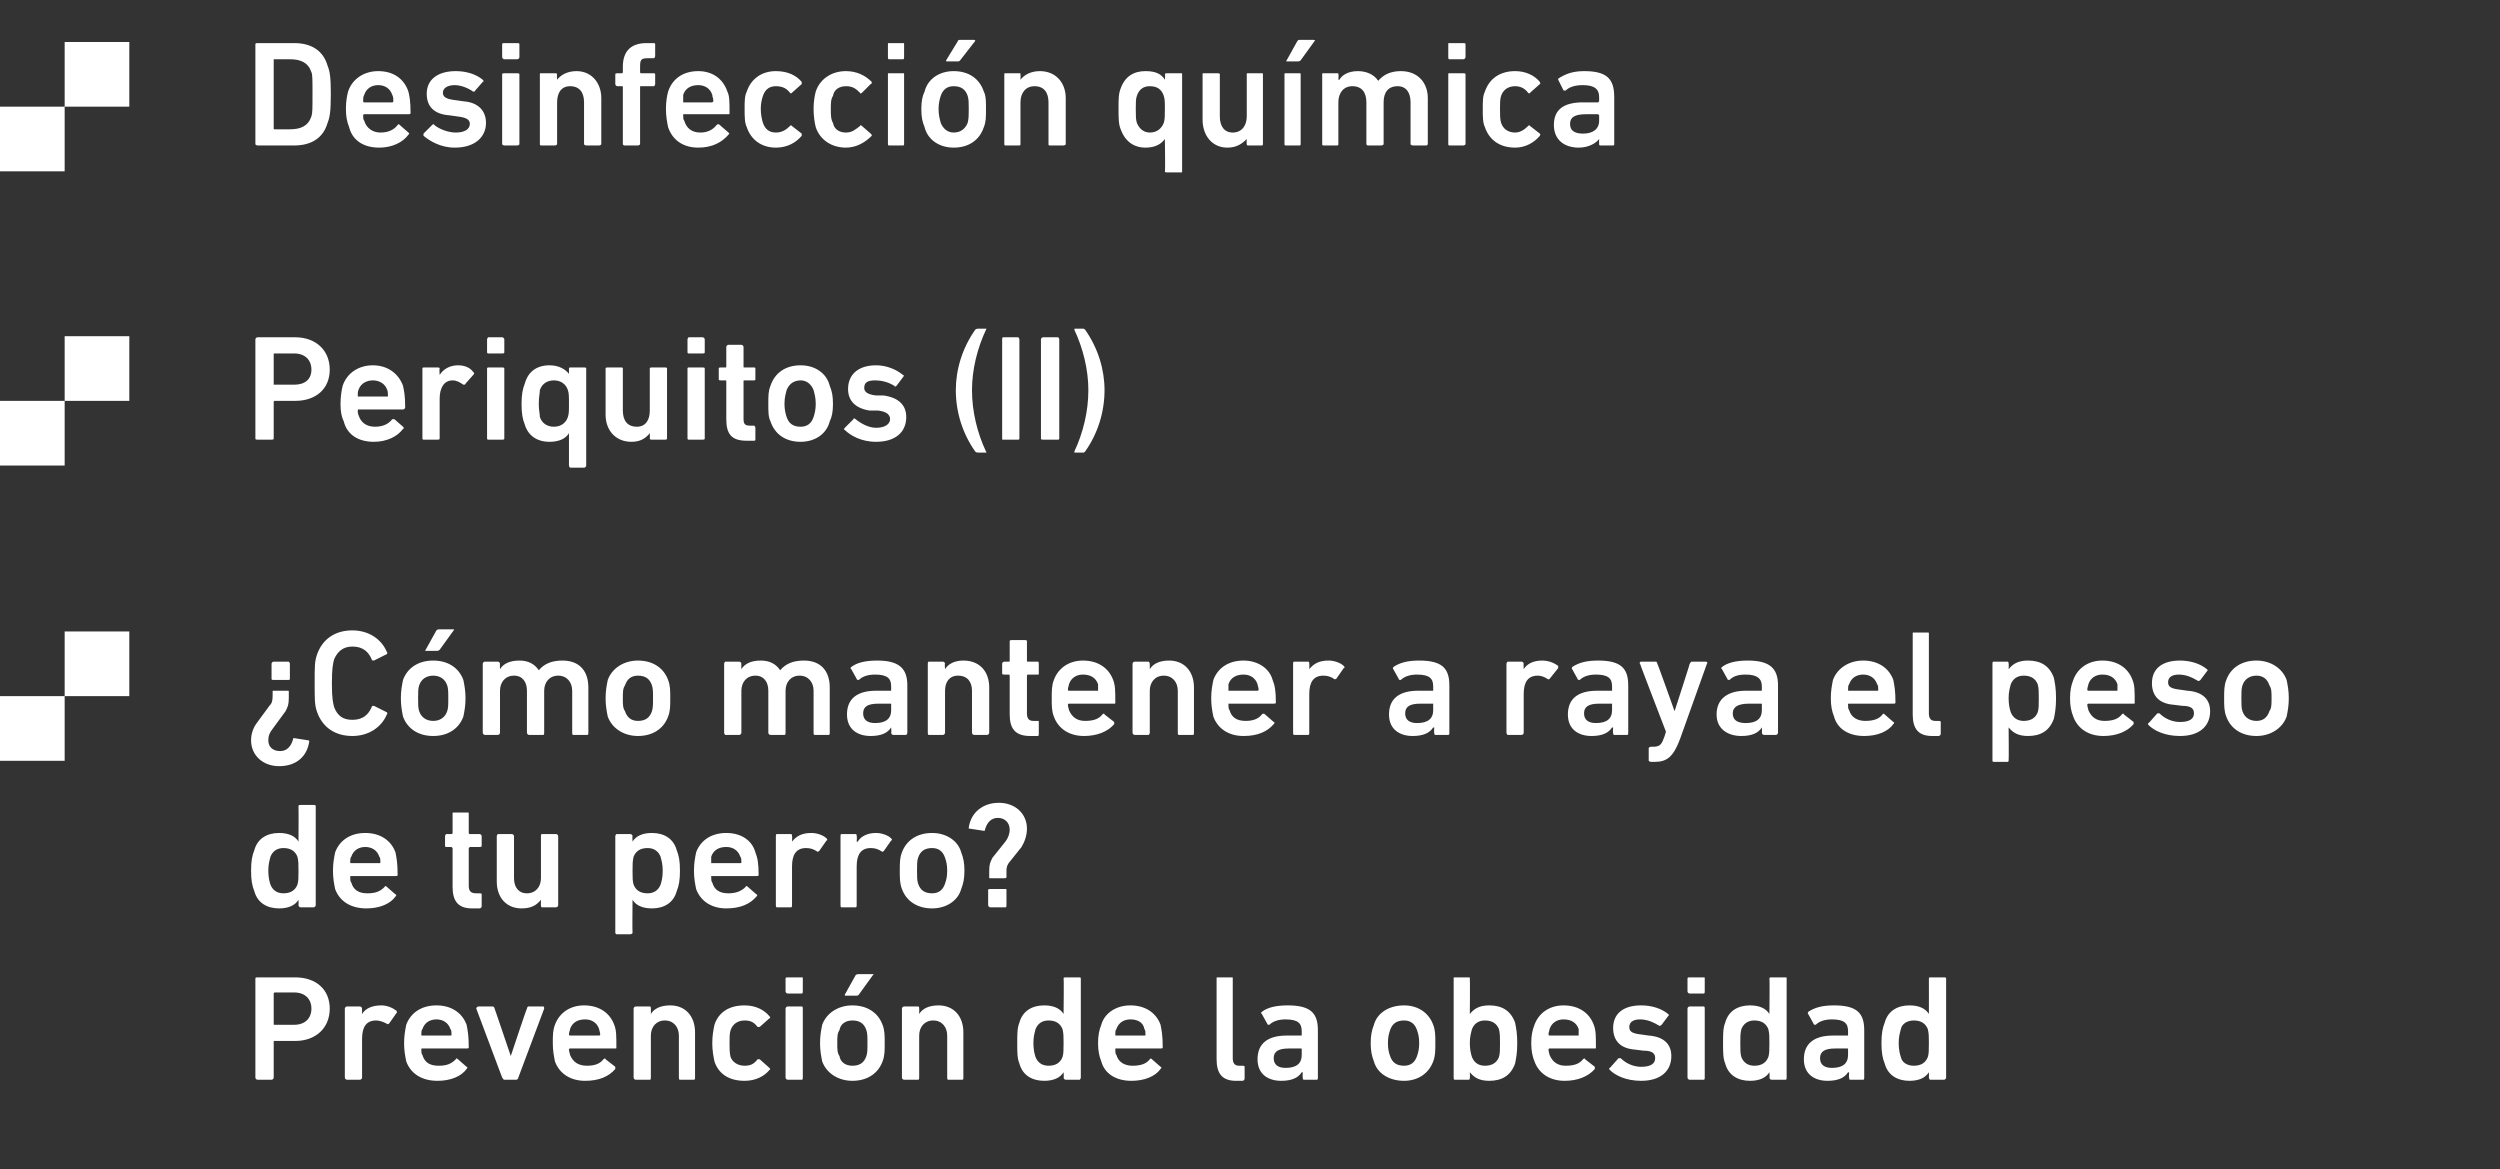 <?xml version="1.0" standalone="no"?><!DOCTYPE svg PUBLIC "-//W3C//DTD SVG 1.1//EN" "http://www.w3.org/Graphics/SVG/1.1/DTD/svg11.dtd"><svg xmlns="http://www.w3.org/2000/svg" version="1.1" width="232px" height="108.5px" viewBox="0 -3 232 108.5" style="top:-3px"><rect x="0" y="-3" width="232" height="108.5" fill="#333333" stroke="none"/>  <desc>Desinfección química Periquitos (II) Cómo mantener a raya el peso de tu perro Prevención de la obesidad</desc>  <defs/>  <g id="Polygon25721">    <path d="M 23.9 97.2 C 23.8 97.2 23.7 97.1 23.7 97 C 23.7 97 23.7 87.8 23.7 87.8 C 23.7 87.7 23.8 87.7 23.9 87.7 C 23.9 87.7 27.4 87.7 27.4 87.7 C 29.3 87.7 30.6 88.8 30.6 90.6 C 30.6 92.4 29.3 93.6 27.4 93.6 C 27.4 93.6 25.5 93.6 25.5 93.6 C 25.4 93.6 25.4 93.6 25.4 93.7 C 25.4 93.7 25.4 97 25.4 97 C 25.4 97.1 25.3 97.2 25.2 97.2 C 25.2 97.2 23.9 97.2 23.9 97.2 Z M 28.9 90.6 C 28.9 89.7 28.3 89.1 27.3 89.1 C 27.3 89.1 25.5 89.1 25.5 89.1 C 25.4 89.1 25.4 89.2 25.4 89.2 C 25.4 89.2 25.4 92 25.4 92 C 25.4 92.1 25.4 92.1 25.5 92.1 C 25.5 92.1 27.3 92.1 27.3 92.1 C 28.3 92.1 28.9 91.5 28.9 90.6 Z M 32.2 97.2 C 32.1 97.2 32 97.1 32 97 C 32 97 32 90.6 32 90.6 C 32 90.5 32.1 90.4 32.2 90.4 C 32.2 90.4 33.4 90.4 33.4 90.4 C 33.5 90.4 33.6 90.5 33.6 90.6 C 33.59 90.57 33.6 91.1 33.6 91.1 C 33.6 91.1 33.6 91.14 33.6 91.1 C 33.9 90.6 34.5 90.3 35.4 90.3 C 35.9 90.3 36.4 90.5 36.8 90.8 C 36.8 90.9 36.9 91 36.8 91 C 36.8 91 36.1 92 36.1 92 C 36 92 35.9 92.1 35.9 92 C 35.5 91.8 35.2 91.7 34.9 91.7 C 34 91.7 33.6 92.3 33.6 93.4 C 33.6 93.4 33.6 97 33.6 97 C 33.6 97.1 33.5 97.2 33.4 97.2 C 33.4 97.2 32.2 97.2 32.2 97.2 Z M 37.7 95.5 C 37.6 95 37.5 94.5 37.5 93.8 C 37.5 93.1 37.6 92.6 37.7 92.1 C 38.1 91 39.1 90.3 40.5 90.3 C 41.9 90.3 42.9 91 43.3 92.1 C 43.4 92.6 43.5 93.1 43.5 94.2 C 43.5 94.3 43.4 94.3 43.3 94.3 C 43.3 94.3 39.2 94.3 39.2 94.3 C 39.1 94.3 39.1 94.3 39.1 94.4 C 39.1 94.6 39.1 94.8 39.2 94.9 C 39.4 95.6 39.9 95.9 40.7 95.9 C 41.5 95.9 41.9 95.7 42.3 95.3 C 42.3 95.2 42.4 95.2 42.5 95.3 C 42.5 95.3 43.3 96 43.3 96 C 43.4 96 43.4 96.1 43.3 96.2 C 42.8 96.9 41.8 97.3 40.6 97.3 C 39.1 97.3 38.1 96.6 37.7 95.5 Z M 41.8 92.5 C 41.6 91.9 41.1 91.6 40.5 91.6 C 39.9 91.6 39.4 91.9 39.2 92.5 C 39.1 92.6 39.1 92.8 39.1 93 C 39.1 93.1 39.1 93.1 39.2 93.1 C 39.2 93.1 41.8 93.1 41.8 93.1 C 41.9 93.1 41.9 93.1 41.9 93 C 41.9 92.8 41.9 92.6 41.8 92.5 Z M 46.8 97.2 C 46.7 97.2 46.7 97.1 46.6 97 C 46.6 97 44.2 90.6 44.2 90.6 C 44.2 90.5 44.3 90.4 44.4 90.4 C 44.4 90.4 45.7 90.4 45.7 90.4 C 45.8 90.4 45.9 90.5 45.9 90.6 C 45.9 90.57 47.4 95 47.4 95 L 47.4 95 C 47.4 95 48.87 90.57 48.9 90.6 C 48.9 90.5 49 90.4 49 90.4 C 49 90.4 50.4 90.4 50.4 90.4 C 50.5 90.4 50.5 90.5 50.5 90.6 C 50.5 90.6 48.1 97 48.1 97 C 48.1 97.1 48 97.2 47.9 97.2 C 47.9 97.2 46.8 97.2 46.8 97.2 Z M 51.5 95.5 C 51.4 95 51.3 94.5 51.3 93.8 C 51.3 93.1 51.3 92.6 51.5 92.1 C 51.9 91 52.9 90.3 54.2 90.3 C 55.6 90.3 56.6 91 57 92.1 C 57.2 92.6 57.2 93.1 57.2 94.2 C 57.2 94.3 57.2 94.3 57.1 94.3 C 57.1 94.3 52.9 94.3 52.9 94.3 C 52.9 94.3 52.8 94.3 52.8 94.4 C 52.8 94.6 52.9 94.8 52.9 94.9 C 53.2 95.6 53.7 95.9 54.5 95.9 C 55.2 95.9 55.7 95.7 56 95.3 C 56.1 95.2 56.2 95.2 56.2 95.3 C 56.2 95.3 57.1 96 57.1 96 C 57.1 96 57.1 96.1 57.1 96.2 C 56.5 96.9 55.6 97.3 54.3 97.3 C 52.9 97.3 51.9 96.6 51.5 95.5 Z M 55.6 92.5 C 55.4 91.9 54.9 91.6 54.3 91.6 C 53.6 91.6 53.1 91.9 52.9 92.5 C 52.9 92.6 52.8 92.8 52.8 93 C 52.8 93.1 52.9 93.1 52.9 93.1 C 52.9 93.1 55.6 93.1 55.6 93.1 C 55.6 93.1 55.7 93.1 55.7 93 C 55.7 92.8 55.6 92.6 55.6 92.5 Z M 63.1 97.2 C 63 97.2 63 97.1 63 97 C 63 97 63 93.1 63 93.1 C 63 92.3 62.5 91.7 61.7 91.7 C 60.9 91.7 60.4 92.3 60.4 93.1 C 60.4 93.1 60.4 97 60.4 97 C 60.4 97.1 60.4 97.2 60.3 97.2 C 60.3 97.2 59 97.2 59 97.2 C 58.9 97.2 58.8 97.1 58.8 97 C 58.8 97 58.8 90.6 58.8 90.6 C 58.8 90.5 58.9 90.4 59 90.4 C 59 90.4 60.3 90.4 60.3 90.4 C 60.4 90.4 60.4 90.5 60.4 90.6 C 60.41 90.57 60.4 91.1 60.4 91.1 C 60.4 91.1 60.42 91.06 60.4 91.1 C 60.7 90.6 61.3 90.3 62.2 90.3 C 63.6 90.3 64.5 91.3 64.5 92.8 C 64.5 92.8 64.5 97 64.5 97 C 64.5 97.1 64.5 97.2 64.4 97.2 C 64.4 97.2 63.1 97.2 63.1 97.2 Z M 66.3 95.5 C 66.2 95 66.1 94.5 66.1 93.8 C 66.1 93.1 66.2 92.6 66.3 92.1 C 66.7 90.9 67.7 90.3 69.1 90.3 C 70.1 90.3 70.9 90.7 71.4 91.3 C 71.5 91.4 71.5 91.5 71.4 91.5 C 71.4 91.5 70.5 92.3 70.5 92.3 C 70.5 92.3 70.4 92.3 70.3 92.3 C 70 91.9 69.7 91.7 69.1 91.7 C 68.5 91.7 68 92 67.8 92.6 C 67.7 92.9 67.7 93.3 67.7 93.8 C 67.7 94.3 67.7 94.7 67.8 95.1 C 68 95.6 68.5 95.9 69.1 95.9 C 69.7 95.9 70 95.7 70.3 95.3 C 70.4 95.3 70.5 95.3 70.5 95.3 C 70.5 95.3 71.4 96.1 71.4 96.1 C 71.5 96.2 71.5 96.2 71.4 96.3 C 70.9 96.9 70.1 97.3 69.1 97.3 C 67.7 97.3 66.7 96.7 66.3 95.5 Z M 73.1 89.2 C 73 89.2 72.9 89.1 72.9 89 C 72.9 89 72.9 87.8 72.9 87.8 C 72.9 87.7 73 87.7 73.1 87.7 C 73.1 87.7 74.4 87.7 74.4 87.7 C 74.5 87.7 74.5 87.7 74.5 87.8 C 74.5 87.8 74.5 89 74.5 89 C 74.5 89.1 74.5 89.2 74.4 89.2 C 74.4 89.2 73.1 89.2 73.1 89.2 Z M 73.1 97.2 C 73 97.2 72.9 97.1 72.9 97 C 72.9 97 72.9 90.6 72.9 90.6 C 72.9 90.5 73 90.4 73.1 90.4 C 73.1 90.4 74.4 90.4 74.4 90.4 C 74.5 90.4 74.5 90.5 74.5 90.6 C 74.5 90.6 74.5 97 74.5 97 C 74.5 97.1 74.5 97.2 74.4 97.2 C 74.4 97.2 73.1 97.2 73.1 97.2 Z M 78.5 89.4 C 78.4 89.4 78.4 89.4 78.4 89.3 C 78.4 89.3 79.4 87.5 79.4 87.5 C 79.5 87.4 79.6 87.4 79.7 87.4 C 79.7 87.4 81 87.4 81 87.4 C 81.1 87.4 81.1 87.4 81 87.5 C 81 87.5 79.7 89.3 79.7 89.3 C 79.6 89.4 79.6 89.4 79.4 89.4 C 79.4 89.4 78.5 89.4 78.5 89.4 Z M 76.3 95.5 C 76.2 95 76.1 94.5 76.1 93.8 C 76.1 93.1 76.2 92.6 76.3 92.1 C 76.7 91 77.8 90.3 79.1 90.3 C 80.5 90.3 81.5 91 81.9 92.1 C 82.1 92.6 82.1 93.1 82.1 93.8 C 82.1 94.5 82.1 95 81.9 95.5 C 81.5 96.6 80.5 97.3 79.1 97.3 C 77.8 97.3 76.7 96.6 76.3 95.5 Z M 80.4 95 C 80.5 94.7 80.5 94.4 80.5 93.8 C 80.5 93.2 80.5 92.9 80.4 92.6 C 80.2 92 79.8 91.7 79.1 91.7 C 78.5 91.7 78 92 77.9 92.6 C 77.7 92.9 77.7 93.2 77.7 93.8 C 77.7 94.4 77.7 94.7 77.9 95 C 78 95.6 78.5 95.9 79.1 95.9 C 79.8 95.9 80.2 95.6 80.4 95 Z M 88 97.2 C 87.9 97.2 87.9 97.1 87.9 97 C 87.9 97 87.9 93.1 87.9 93.1 C 87.9 92.3 87.4 91.7 86.6 91.7 C 85.8 91.7 85.3 92.3 85.3 93.1 C 85.3 93.1 85.3 97 85.3 97 C 85.3 97.1 85.3 97.2 85.2 97.2 C 85.2 97.2 83.9 97.2 83.9 97.2 C 83.8 97.2 83.7 97.1 83.7 97 C 83.7 97 83.7 90.6 83.7 90.6 C 83.7 90.5 83.8 90.4 83.9 90.4 C 83.9 90.4 85.2 90.4 85.2 90.4 C 85.3 90.4 85.3 90.5 85.3 90.6 C 85.31 90.57 85.3 91.1 85.3 91.1 C 85.3 91.1 85.32 91.06 85.3 91.1 C 85.6 90.6 86.2 90.3 87.1 90.3 C 88.5 90.3 89.4 91.3 89.4 92.8 C 89.4 92.8 89.4 97 89.4 97 C 89.4 97.1 89.4 97.2 89.3 97.2 C 89.3 97.2 88 97.2 88 97.2 Z M 98.9 97.2 C 98.8 97.2 98.7 97.1 98.7 97 C 98.74 97.04 98.7 96.5 98.7 96.5 C 98.7 96.5 98.72 96.53 98.7 96.5 C 98.4 97 97.8 97.3 96.9 97.3 C 95.8 97.3 94.9 96.8 94.6 95.7 C 94.4 95.2 94.4 94.7 94.4 93.8 C 94.4 92.9 94.4 92.4 94.6 91.9 C 94.9 90.8 95.8 90.3 96.9 90.3 C 97.8 90.3 98.4 90.6 98.7 91.1 C 98.72 91.07 98.7 91.1 98.7 91.1 C 98.7 91.1 98.74 87.8 98.7 87.8 C 98.7 87.7 98.8 87.7 98.9 87.7 C 98.9 87.7 100.2 87.7 100.2 87.7 C 100.2 87.7 100.3 87.7 100.3 87.8 C 100.3 87.8 100.3 97 100.3 97 C 100.3 97.1 100.2 97.2 100.2 97.2 C 100.2 97.2 98.9 97.2 98.9 97.2 Z M 98.6 95.1 C 98.7 94.8 98.7 94.4 98.7 93.8 C 98.7 93.2 98.7 92.9 98.6 92.5 C 98.4 92 98 91.7 97.3 91.7 C 96.7 91.7 96.3 92 96.1 92.5 C 96 92.9 95.9 93.2 95.9 93.8 C 95.9 94.4 96 94.8 96.1 95.1 C 96.3 95.6 96.7 95.9 97.3 95.9 C 98 95.9 98.4 95.6 98.6 95.1 Z M 102.2 95.5 C 102 95 101.9 94.5 101.9 93.8 C 101.9 93.1 102 92.6 102.2 92.1 C 102.5 91 103.6 90.3 104.9 90.3 C 106.3 90.3 107.3 91 107.7 92.1 C 107.8 92.6 107.9 93.1 107.9 94.2 C 107.9 94.3 107.8 94.3 107.7 94.3 C 107.7 94.3 103.6 94.3 103.6 94.3 C 103.5 94.3 103.5 94.3 103.5 94.4 C 103.5 94.6 103.5 94.8 103.6 94.9 C 103.8 95.6 104.4 95.9 105.1 95.9 C 105.9 95.9 106.4 95.7 106.7 95.3 C 106.8 95.2 106.8 95.2 106.9 95.3 C 106.9 95.3 107.7 96 107.7 96 C 107.8 96 107.8 96.1 107.7 96.2 C 107.2 96.9 106.2 97.3 105 97.3 C 103.5 97.3 102.5 96.6 102.2 95.5 Z M 106.2 92.5 C 106.1 91.9 105.6 91.6 104.9 91.6 C 104.3 91.6 103.8 91.9 103.6 92.5 C 103.5 92.6 103.5 92.8 103.5 93 C 103.5 93.1 103.5 93.1 103.6 93.1 C 103.6 93.1 106.2 93.1 106.2 93.1 C 106.3 93.1 106.3 93.1 106.3 93 C 106.3 92.8 106.3 92.6 106.2 92.5 Z M 114.7 97.3 C 113.4 97.3 112.9 96.6 112.9 95.3 C 112.9 95.3 112.9 87.8 112.9 87.8 C 112.9 87.7 112.9 87.7 113 87.7 C 113 87.7 114.3 87.7 114.3 87.7 C 114.4 87.7 114.4 87.7 114.4 87.8 C 114.4 87.8 114.4 95.2 114.4 95.2 C 114.4 95.7 114.6 95.9 115 95.9 C 115 95.9 115.3 95.9 115.3 95.9 C 115.4 95.9 115.5 95.9 115.5 96 C 115.5 96 115.5 97.1 115.5 97.1 C 115.5 97.2 115.4 97.3 115.3 97.3 C 115.3 97.3 114.7 97.3 114.7 97.3 Z M 121 97.2 C 120.9 97.2 120.9 97.1 120.9 97 C 120.86 97.04 120.9 96.5 120.9 96.5 C 120.9 96.5 120.84 96.55 120.8 96.5 C 120.5 97 119.9 97.3 118.9 97.3 C 117.7 97.3 116.7 96.7 116.7 95.3 C 116.7 93.8 117.7 93.1 119.4 93.1 C 119.4 93.1 120.7 93.1 120.7 93.1 C 120.8 93.1 120.8 93.1 120.8 93 C 120.8 93 120.8 92.7 120.8 92.7 C 120.8 92 120.5 91.6 119.3 91.6 C 118.6 91.6 118.1 91.8 117.8 92.1 C 117.7 92.1 117.6 92.1 117.6 92 C 117.6 92 117.1 91.1 117.1 91.1 C 117 91 117 91 117.1 90.9 C 117.6 90.5 118.4 90.3 119.5 90.3 C 121.6 90.3 122.3 91 122.3 92.6 C 122.3 92.6 122.3 97 122.3 97 C 122.3 97.1 122.3 97.2 122.2 97.2 C 122.2 97.2 121 97.2 121 97.2 Z M 120.8 94.9 C 120.8 94.9 120.8 94.4 120.8 94.4 C 120.8 94.3 120.8 94.3 120.7 94.3 C 120.7 94.3 119.6 94.3 119.6 94.3 C 118.6 94.3 118.2 94.6 118.2 95.2 C 118.2 95.8 118.6 96.1 119.3 96.1 C 120.3 96.1 120.8 95.7 120.8 94.9 Z M 127.5 95.5 C 127.3 95 127.2 94.5 127.2 93.8 C 127.2 93.1 127.3 92.6 127.5 92.1 C 127.8 91 128.9 90.3 130.3 90.3 C 131.6 90.3 132.6 91 133 92.1 C 133.2 92.6 133.2 93.1 133.2 93.8 C 133.2 94.5 133.2 95 133 95.5 C 132.6 96.6 131.6 97.3 130.3 97.3 C 128.9 97.3 127.8 96.6 127.5 95.5 Z M 131.5 95 C 131.6 94.7 131.7 94.4 131.7 93.8 C 131.7 93.2 131.6 92.9 131.5 92.6 C 131.3 92 130.9 91.7 130.3 91.7 C 129.6 91.7 129.2 92 129 92.6 C 128.9 92.9 128.8 93.2 128.8 93.8 C 128.8 94.4 128.9 94.7 129 95 C 129.2 95.6 129.6 95.9 130.3 95.9 C 130.9 95.9 131.3 95.6 131.5 95 Z M 136.4 96.5 C 136.45 96.53 136.4 96.5 136.4 96.5 C 136.4 96.5 136.43 97.04 136.4 97 C 136.4 97.1 136.4 97.2 136.3 97.2 C 136.3 97.2 135 97.2 135 97.2 C 134.9 97.2 134.9 97.1 134.9 97 C 134.9 97 134.9 87.8 134.9 87.8 C 134.9 87.7 134.9 87.7 135 87.7 C 135 87.7 136.3 87.7 136.3 87.7 C 136.4 87.7 136.4 87.7 136.4 87.8 C 136.43 87.8 136.4 91.1 136.4 91.1 C 136.4 91.1 136.45 91.07 136.4 91.1 C 136.8 90.6 137.3 90.3 138.2 90.3 C 139.4 90.3 140.2 90.8 140.6 91.9 C 140.7 92.4 140.8 92.9 140.8 93.8 C 140.8 94.7 140.7 95.2 140.6 95.7 C 140.2 96.8 139.4 97.3 138.2 97.3 C 137.3 97.3 136.8 97 136.4 96.5 Z M 139.1 95.1 C 139.2 94.8 139.2 94.4 139.2 93.8 C 139.2 93.2 139.2 92.9 139.1 92.5 C 138.9 92 138.5 91.7 137.8 91.7 C 137.2 91.7 136.8 92 136.6 92.5 C 136.5 92.9 136.4 93.2 136.4 93.8 C 136.4 94.4 136.5 94.8 136.6 95.1 C 136.8 95.6 137.2 95.9 137.8 95.9 C 138.5 95.9 138.9 95.6 139.1 95.1 Z M 142.4 95.5 C 142.2 95 142.1 94.5 142.1 93.8 C 142.1 93.1 142.2 92.6 142.4 92.1 C 142.8 91 143.8 90.3 145.1 90.3 C 146.5 90.3 147.5 91 147.9 92.1 C 148.1 92.6 148.1 93.1 148.1 94.2 C 148.1 94.3 148.1 94.3 148 94.3 C 148 94.3 143.8 94.3 143.8 94.3 C 143.8 94.3 143.7 94.3 143.7 94.4 C 143.7 94.6 143.8 94.8 143.8 94.9 C 144.1 95.6 144.6 95.9 145.3 95.9 C 146.1 95.9 146.6 95.7 146.9 95.3 C 147 95.2 147.1 95.2 147.1 95.3 C 147.1 95.3 148 96 148 96 C 148 96 148 96.1 148 96.2 C 147.4 96.9 146.4 97.3 145.2 97.3 C 143.8 97.3 142.8 96.6 142.4 95.5 Z M 146.5 92.5 C 146.3 91.9 145.8 91.6 145.1 91.6 C 144.5 91.6 144 91.9 143.8 92.5 C 143.8 92.6 143.7 92.8 143.7 93 C 143.7 93.1 143.8 93.1 143.8 93.1 C 143.8 93.1 146.5 93.1 146.5 93.1 C 146.5 93.1 146.5 93.1 146.5 93 C 146.5 92.8 146.5 92.6 146.5 92.5 Z M 149.4 96.3 C 149.3 96.2 149.3 96.1 149.4 96.1 C 149.4 96.1 150.2 95.2 150.2 95.2 C 150.2 95.2 150.3 95.2 150.4 95.2 C 150.9 95.7 151.6 96 152.3 96 C 153.2 96 153.6 95.7 153.6 95.2 C 153.6 94.8 153.4 94.5 152.5 94.5 C 152.5 94.5 151.7 94.4 151.7 94.4 C 150.4 94.3 149.7 93.6 149.7 92.4 C 149.7 91.1 150.6 90.3 152.3 90.3 C 153.3 90.3 154.2 90.6 154.8 91.1 C 154.9 91.2 154.9 91.2 154.8 91.3 C 154.8 91.3 154.2 92.1 154.2 92.1 C 154.1 92.2 154 92.2 154 92.2 C 153.5 91.9 152.9 91.6 152.2 91.6 C 151.5 91.6 151.2 91.9 151.2 92.3 C 151.2 92.7 151.4 92.9 152.3 93 C 152.3 93 153 93.1 153 93.1 C 154.4 93.2 155.1 93.9 155.1 95 C 155.1 96.4 154.1 97.3 152.3 97.3 C 150.9 97.3 149.9 96.8 149.4 96.3 Z M 156.8 89.2 C 156.7 89.2 156.6 89.1 156.6 89 C 156.6 89 156.6 87.8 156.6 87.8 C 156.6 87.7 156.7 87.7 156.8 87.7 C 156.8 87.7 158.1 87.7 158.1 87.7 C 158.2 87.7 158.2 87.7 158.2 87.8 C 158.2 87.8 158.2 89 158.2 89 C 158.2 89.1 158.2 89.2 158.1 89.2 C 158.1 89.2 156.8 89.2 156.8 89.2 Z M 156.8 97.2 C 156.7 97.2 156.6 97.1 156.6 97 C 156.6 97 156.6 90.6 156.6 90.6 C 156.6 90.5 156.7 90.4 156.8 90.4 C 156.8 90.4 158.1 90.4 158.1 90.4 C 158.2 90.4 158.2 90.5 158.2 90.6 C 158.2 90.6 158.2 97 158.2 97 C 158.2 97.1 158.2 97.2 158.1 97.2 C 158.1 97.2 156.8 97.2 156.8 97.2 Z M 164.4 97.2 C 164.3 97.2 164.2 97.1 164.2 97 C 164.24 97.04 164.2 96.5 164.2 96.5 C 164.2 96.5 164.23 96.53 164.2 96.5 C 163.9 97 163.3 97.3 162.4 97.3 C 161.3 97.3 160.4 96.8 160.1 95.7 C 159.9 95.2 159.9 94.7 159.9 93.8 C 159.9 92.9 159.9 92.4 160.1 91.9 C 160.4 90.8 161.3 90.3 162.4 90.3 C 163.3 90.3 163.9 90.6 164.2 91.1 C 164.23 91.07 164.2 91.1 164.2 91.1 C 164.2 91.1 164.24 87.8 164.2 87.8 C 164.2 87.7 164.3 87.7 164.4 87.7 C 164.4 87.7 165.7 87.7 165.7 87.7 C 165.8 87.7 165.8 87.7 165.8 87.8 C 165.8 87.8 165.8 97 165.8 97 C 165.8 97.1 165.8 97.2 165.7 97.2 C 165.7 97.2 164.4 97.2 164.4 97.2 Z M 164.1 95.1 C 164.2 94.8 164.2 94.4 164.2 93.8 C 164.2 93.2 164.2 92.9 164.1 92.5 C 163.9 92 163.5 91.7 162.8 91.7 C 162.2 91.7 161.8 92 161.6 92.5 C 161.5 92.9 161.5 93.2 161.5 93.8 C 161.5 94.4 161.5 94.8 161.6 95.1 C 161.8 95.6 162.2 95.9 162.8 95.9 C 163.5 95.9 163.9 95.6 164.1 95.1 Z M 171.7 97.2 C 171.6 97.2 171.6 97.1 171.6 97 C 171.56 97.04 171.6 96.5 171.6 96.5 C 171.6 96.5 171.54 96.55 171.5 96.5 C 171.2 97 170.6 97.3 169.6 97.3 C 168.4 97.3 167.4 96.7 167.4 95.3 C 167.4 93.8 168.4 93.1 170.1 93.1 C 170.1 93.1 171.4 93.1 171.4 93.1 C 171.5 93.1 171.5 93.1 171.5 93 C 171.5 93 171.5 92.7 171.5 92.7 C 171.5 92 171.2 91.6 170 91.6 C 169.3 91.6 168.8 91.8 168.5 92.1 C 168.4 92.1 168.3 92.1 168.3 92 C 168.3 92 167.8 91.1 167.8 91.1 C 167.7 91 167.8 91 167.8 90.9 C 168.4 90.5 169.1 90.3 170.2 90.3 C 172.3 90.3 173 91 173 92.6 C 173 92.6 173 97 173 97 C 173 97.1 173 97.2 172.9 97.2 C 172.9 97.2 171.7 97.2 171.7 97.2 Z M 171.5 94.9 C 171.5 94.9 171.5 94.4 171.5 94.4 C 171.5 94.3 171.5 94.3 171.4 94.3 C 171.4 94.3 170.3 94.3 170.3 94.3 C 169.3 94.3 168.9 94.6 168.9 95.2 C 168.9 95.8 169.3 96.1 170 96.1 C 171 96.1 171.5 95.7 171.5 94.9 Z M 179.1 97.2 C 179.1 97.2 179 97.1 179 97 C 179.01 97.04 179 96.5 179 96.5 C 179 96.5 178.99 96.53 179 96.5 C 178.7 97 178.1 97.3 177.2 97.3 C 176.1 97.3 175.2 96.8 174.9 95.7 C 174.7 95.2 174.6 94.7 174.6 93.8 C 174.6 92.9 174.7 92.4 174.9 91.9 C 175.2 90.8 176.1 90.3 177.2 90.3 C 178.1 90.3 178.7 90.6 179 91.1 C 178.99 91.07 179 91.1 179 91.1 C 179 91.1 179.01 87.8 179 87.8 C 179 87.7 179.1 87.7 179.1 87.7 C 179.1 87.7 180.4 87.7 180.4 87.7 C 180.5 87.7 180.6 87.7 180.6 87.8 C 180.6 87.8 180.6 97 180.6 97 C 180.6 97.1 180.5 97.2 180.4 97.2 C 180.4 97.2 179.1 97.2 179.1 97.2 Z M 178.9 95.1 C 179 94.8 179 94.4 179 93.8 C 179 93.2 179 92.9 178.9 92.5 C 178.7 92 178.3 91.7 177.6 91.7 C 177 91.7 176.5 92 176.4 92.5 C 176.3 92.9 176.2 93.2 176.2 93.8 C 176.2 94.4 176.3 94.8 176.4 95.1 C 176.5 95.6 177 95.9 177.6 95.9 C 178.3 95.9 178.7 95.6 178.9 95.1 Z " stroke="none" fill="#fff"/>  </g>  <g id="Polygon25720">    <path d="M 27.9 81.2 C 27.8 81.2 27.7 81.1 27.7 81 C 27.72 81.04 27.7 80.5 27.7 80.5 C 27.7 80.5 27.7 80.53 27.7 80.5 C 27.4 81 26.8 81.3 25.9 81.3 C 24.8 81.3 23.9 80.8 23.6 79.7 C 23.4 79.2 23.3 78.7 23.3 77.8 C 23.3 76.9 23.4 76.4 23.6 75.9 C 23.9 74.8 24.8 74.3 25.9 74.3 C 26.8 74.3 27.4 74.6 27.7 75.1 C 27.7 75.07 27.7 75.1 27.7 75.1 C 27.7 75.1 27.72 71.8 27.7 71.8 C 27.7 71.7 27.8 71.7 27.9 71.7 C 27.9 71.7 29.1 71.7 29.1 71.7 C 29.2 71.7 29.3 71.7 29.3 71.8 C 29.3 71.8 29.3 81 29.3 81 C 29.3 81.1 29.2 81.2 29.1 81.2 C 29.1 81.2 27.9 81.2 27.9 81.2 Z M 27.6 79.1 C 27.7 78.8 27.7 78.4 27.7 77.8 C 27.7 77.2 27.7 76.9 27.6 76.5 C 27.4 76 27 75.7 26.3 75.7 C 25.7 75.7 25.3 76 25.1 76.5 C 25 76.9 24.9 77.2 24.9 77.8 C 24.9 78.4 25 78.8 25.1 79.1 C 25.3 79.6 25.7 79.9 26.3 79.9 C 27 79.9 27.4 79.6 27.6 79.1 Z M 31.1 79.5 C 31 79 30.9 78.5 30.9 77.8 C 30.9 77.1 31 76.6 31.1 76.1 C 31.5 75 32.5 74.3 33.9 74.3 C 35.3 74.3 36.3 75 36.7 76.1 C 36.8 76.6 36.9 77.1 36.9 78.2 C 36.9 78.3 36.8 78.3 36.7 78.3 C 36.7 78.3 32.6 78.3 32.6 78.3 C 32.5 78.3 32.5 78.3 32.5 78.4 C 32.5 78.6 32.5 78.8 32.6 78.9 C 32.8 79.6 33.3 79.9 34.1 79.9 C 34.9 79.9 35.3 79.7 35.7 79.3 C 35.7 79.2 35.8 79.2 35.9 79.3 C 35.9 79.3 36.7 80 36.7 80 C 36.8 80 36.8 80.1 36.7 80.2 C 36.2 80.9 35.2 81.3 34 81.3 C 32.5 81.3 31.5 80.6 31.1 79.5 Z M 35.2 76.5 C 35 75.9 34.5 75.6 33.9 75.6 C 33.3 75.6 32.8 75.9 32.6 76.5 C 32.5 76.6 32.5 76.8 32.5 77 C 32.5 77.1 32.5 77.1 32.6 77.1 C 32.6 77.1 35.2 77.1 35.2 77.1 C 35.3 77.1 35.3 77.1 35.3 77 C 35.3 76.8 35.3 76.6 35.2 76.5 Z M 43.8 81.3 C 42.5 81.3 42 80.6 42 79.3 C 42 79.3 42 75.7 42 75.7 C 42 75.7 41.9 75.6 41.9 75.6 C 41.9 75.6 41.4 75.6 41.4 75.6 C 41.4 75.6 41.3 75.6 41.3 75.5 C 41.3 75.5 41.3 74.6 41.3 74.6 C 41.3 74.5 41.4 74.4 41.4 74.4 C 41.4 74.4 41.9 74.4 41.9 74.4 C 41.9 74.4 42 74.4 42 74.3 C 42 74.3 42 72.5 42 72.5 C 42 72.4 42 72.4 42.1 72.4 C 42.1 72.4 43.4 72.4 43.4 72.4 C 43.5 72.4 43.5 72.4 43.5 72.5 C 43.5 72.5 43.5 74.3 43.5 74.3 C 43.5 74.4 43.6 74.4 43.6 74.4 C 43.6 74.4 44.5 74.4 44.5 74.4 C 44.6 74.4 44.7 74.5 44.7 74.6 C 44.7 74.6 44.7 75.5 44.7 75.5 C 44.7 75.6 44.6 75.6 44.5 75.6 C 44.5 75.6 43.6 75.6 43.6 75.6 C 43.6 75.6 43.5 75.7 43.5 75.7 C 43.5 75.7 43.5 79.2 43.5 79.2 C 43.5 79.7 43.7 79.9 44.2 79.9 C 44.2 79.9 44.5 79.9 44.5 79.9 C 44.6 79.9 44.7 79.9 44.7 80 C 44.7 80 44.7 81.1 44.7 81.1 C 44.7 81.2 44.6 81.3 44.5 81.3 C 44.5 81.3 43.8 81.3 43.8 81.3 Z M 50.3 81.2 C 50.2 81.2 50.2 81.1 50.2 81 C 50.19 81.04 50.2 80.5 50.2 80.5 C 50.2 80.5 50.17 80.55 50.2 80.5 C 49.8 81 49.3 81.3 48.4 81.3 C 47 81.3 46.1 80.3 46.1 78.8 C 46.1 78.8 46.1 74.6 46.1 74.6 C 46.1 74.5 46.2 74.4 46.2 74.4 C 46.2 74.4 47.5 74.4 47.5 74.4 C 47.6 74.4 47.7 74.5 47.7 74.6 C 47.7 74.6 47.7 78.5 47.7 78.5 C 47.7 79.3 48.1 79.9 48.9 79.9 C 49.7 79.9 50.2 79.3 50.2 78.5 C 50.2 78.5 50.2 74.6 50.2 74.6 C 50.2 74.5 50.2 74.4 50.3 74.4 C 50.3 74.4 51.6 74.4 51.6 74.4 C 51.7 74.4 51.8 74.5 51.8 74.6 C 51.8 74.6 51.8 81 51.8 81 C 51.8 81.1 51.7 81.2 51.6 81.2 C 51.6 81.2 50.3 81.2 50.3 81.2 Z M 57.2 83.7 C 57.2 83.7 57.1 83.6 57.1 83.6 C 57.1 83.6 57.1 74.6 57.1 74.6 C 57.1 74.5 57.2 74.4 57.2 74.4 C 57.2 74.4 58.5 74.4 58.5 74.4 C 58.6 74.4 58.7 74.5 58.7 74.6 C 58.67 74.57 58.7 75.1 58.7 75.1 C 58.7 75.1 58.68 75.07 58.7 75.1 C 59 74.6 59.6 74.3 60.5 74.3 C 61.6 74.3 62.5 74.8 62.8 75.9 C 63 76.4 63.1 76.9 63.1 77.8 C 63.1 78.7 63 79.2 62.8 79.7 C 62.5 80.8 61.6 81.3 60.5 81.3 C 59.6 81.3 59 81 58.7 80.5 C 58.68 80.53 58.7 80.5 58.7 80.5 C 58.7 80.5 58.67 83.56 58.7 83.6 C 58.7 83.6 58.6 83.7 58.5 83.7 C 58.5 83.7 57.2 83.7 57.2 83.7 Z M 61.3 79.1 C 61.4 78.8 61.5 78.4 61.5 77.8 C 61.5 77.2 61.4 76.9 61.3 76.5 C 61.1 76 60.7 75.7 60.1 75.7 C 59.4 75.7 59 76 58.8 76.5 C 58.7 76.9 58.7 77.2 58.7 77.8 C 58.7 78.4 58.7 78.8 58.8 79.1 C 59 79.6 59.4 79.9 60.1 79.9 C 60.7 79.9 61.1 79.6 61.3 79.1 Z M 64.6 79.5 C 64.5 79 64.4 78.5 64.4 77.8 C 64.4 77.1 64.5 76.6 64.6 76.1 C 65 75 66 74.3 67.4 74.3 C 68.8 74.3 69.8 75 70.1 76.1 C 70.3 76.6 70.4 77.1 70.4 78.2 C 70.4 78.3 70.3 78.3 70.2 78.3 C 70.2 78.3 66 78.3 66 78.3 C 66 78.3 66 78.3 66 78.4 C 66 78.6 66 78.8 66.1 78.9 C 66.3 79.6 66.8 79.9 67.6 79.9 C 68.3 79.9 68.8 79.7 69.2 79.3 C 69.2 79.2 69.3 79.2 69.4 79.3 C 69.4 79.3 70.2 80 70.2 80 C 70.3 80 70.3 80.1 70.2 80.2 C 69.6 80.9 68.7 81.3 67.4 81.3 C 66 81.3 65 80.6 64.6 79.5 Z M 68.7 76.5 C 68.5 75.9 68 75.6 67.4 75.6 C 66.7 75.6 66.2 75.9 66 76.5 C 66 76.6 66 76.8 66 77 C 66 77.1 66 77.1 66 77.1 C 66 77.1 68.7 77.1 68.7 77.1 C 68.8 77.1 68.8 77.1 68.8 77 C 68.8 76.8 68.8 76.6 68.7 76.5 Z M 72.1 81.2 C 72 81.2 72 81.1 72 81 C 72 81 72 74.6 72 74.6 C 72 74.5 72 74.4 72.1 74.4 C 72.1 74.4 73.4 74.4 73.4 74.4 C 73.5 74.4 73.5 74.5 73.5 74.6 C 73.53 74.57 73.5 75.1 73.5 75.1 C 73.5 75.1 73.55 75.14 73.5 75.1 C 73.9 74.6 74.4 74.3 75.3 74.3 C 75.8 74.3 76.4 74.5 76.7 74.8 C 76.8 74.9 76.8 75 76.7 75 C 76.7 75 76 76 76 76 C 75.9 76 75.9 76.1 75.8 76 C 75.5 75.8 75.2 75.7 74.8 75.7 C 73.9 75.7 73.5 76.3 73.5 77.4 C 73.5 77.4 73.5 81 73.5 81 C 73.5 81.1 73.5 81.2 73.4 81.2 C 73.4 81.2 72.1 81.2 72.1 81.2 Z M 78.1 81.2 C 78 81.2 78 81.1 78 81 C 78 81 78 74.6 78 74.6 C 78 74.5 78 74.4 78.1 74.4 C 78.1 74.4 79.4 74.4 79.4 74.4 C 79.5 74.4 79.5 74.5 79.5 74.6 C 79.54 74.57 79.5 75.1 79.5 75.1 C 79.5 75.1 79.55 75.14 79.6 75.1 C 79.9 74.6 80.5 74.3 81.3 74.3 C 81.8 74.3 82.4 74.5 82.7 74.8 C 82.8 74.9 82.8 75 82.7 75 C 82.7 75 82 76 82 76 C 81.9 76 81.9 76.1 81.8 76 C 81.5 75.8 81.2 75.7 80.8 75.7 C 79.9 75.7 79.5 76.3 79.5 77.4 C 79.5 77.4 79.5 81 79.5 81 C 79.5 81.1 79.5 81.2 79.4 81.2 C 79.4 81.2 78.1 81.2 78.1 81.2 Z M 83.7 79.5 C 83.5 79 83.5 78.5 83.5 77.8 C 83.5 77.1 83.5 76.6 83.7 76.1 C 84.1 75 85.1 74.3 86.5 74.3 C 87.8 74.3 88.9 75 89.2 76.1 C 89.4 76.6 89.5 77.1 89.5 77.8 C 89.5 78.5 89.4 79 89.2 79.5 C 88.9 80.6 87.8 81.3 86.5 81.3 C 85.1 81.3 84.1 80.6 83.7 79.5 Z M 87.7 79 C 87.8 78.7 87.9 78.4 87.9 77.8 C 87.9 77.2 87.8 76.9 87.7 76.6 C 87.5 76 87.1 75.7 86.5 75.7 C 85.8 75.7 85.4 76 85.2 76.6 C 85.1 76.9 85.1 77.2 85.1 77.8 C 85.1 78.4 85.1 78.7 85.2 79 C 85.4 79.6 85.8 79.9 86.5 79.9 C 87.1 79.9 87.5 79.6 87.7 79 Z M 91.8 78.4 C 91.8 78.4 91.8 77.8 91.8 77.8 C 91.8 77.2 91.9 77 92.1 76.6 C 92.1 76.6 93.3 75.1 93.3 75.1 C 93.6 74.7 93.7 74.3 93.7 74 C 93.7 73.4 93.3 72.9 92.6 72.9 C 92 72.9 91.6 73.3 91.4 74 C 91.4 74.1 91.4 74.1 91.3 74.1 C 91.3 74.1 90 73.9 90 73.9 C 89.9 73.9 89.9 73.9 89.9 73.8 C 90.1 72.4 91.2 71.5 92.7 71.5 C 94.2 71.5 95.3 72.5 95.3 73.9 C 95.3 74.5 95.1 75.1 94.8 75.6 C 94.8 75.6 93.6 77.1 93.6 77.1 C 93.4 77.4 93.4 77.6 93.4 78 C 93.4 78 93.4 78.4 93.4 78.4 C 93.4 78.5 93.3 78.5 93.2 78.5 C 93.2 78.5 91.9 78.5 91.9 78.5 C 91.8 78.5 91.8 78.5 91.8 78.4 Z M 91.7 79.6 C 91.7 79.5 91.8 79.5 91.9 79.5 C 91.9 79.5 93.3 79.5 93.3 79.5 C 93.4 79.5 93.4 79.5 93.4 79.6 C 93.4 79.6 93.4 81 93.4 81 C 93.4 81.1 93.4 81.2 93.3 81.2 C 93.3 81.2 91.9 81.2 91.9 81.2 C 91.8 81.2 91.7 81.1 91.7 81 C 91.7 81 91.7 79.6 91.7 79.6 Z " stroke="none" fill="#fff"/>  </g>  <g id="Polygon25719">    <path d="M 12 61.6 L 6 61.6 L 6 55.6 L 12 55.6 L 12 61.6 Z M 6 67.6 L 0 67.6 L 0 61.6 L 6 61.6 L 6 67.6 Z M 26.8 61.2 C 26.8 61.2 26.8 61.8 26.8 61.8 C 26.8 62.4 26.7 62.6 26.5 63 C 26.5 63 25.4 64.5 25.4 64.5 C 25 65 24.9 65.3 24.9 65.7 C 24.9 66.3 25.3 66.7 26 66.7 C 26.6 66.7 27 66.3 27.2 65.6 C 27.2 65.5 27.2 65.5 27.3 65.5 C 27.3 65.5 28.6 65.7 28.6 65.7 C 28.7 65.7 28.7 65.8 28.7 65.8 C 28.5 67.2 27.5 68.1 25.9 68.1 C 24.4 68.1 23.3 67.1 23.3 65.7 C 23.3 65.1 23.5 64.5 23.9 64 C 23.9 64 25 62.5 25 62.5 C 25.2 62.3 25.3 62.1 25.3 61.6 C 25.3 61.6 25.3 61.2 25.3 61.2 C 25.3 61.1 25.3 61.1 25.4 61.1 C 25.4 61.1 26.7 61.1 26.7 61.1 C 26.8 61.1 26.8 61.1 26.8 61.2 Z M 26.9 60 C 26.9 60.1 26.8 60.1 26.8 60.1 C 26.8 60.1 25.4 60.1 25.4 60.1 C 25.3 60.1 25.2 60.1 25.2 60 C 25.2 60 25.2 58.6 25.2 58.6 C 25.2 58.5 25.3 58.4 25.4 58.4 C 25.4 58.4 26.8 58.4 26.8 58.4 C 26.8 58.4 26.9 58.5 26.9 58.6 C 26.9 58.6 26.9 60 26.9 60 Z M 29.2 60.4 C 29.2 58.9 29.2 58.4 29.4 57.8 C 29.9 56.3 31.1 55.5 32.7 55.5 C 34.2 55.5 35.4 56.3 35.9 57.5 C 36 57.6 35.9 57.7 35.9 57.7 C 35.9 57.7 34.7 58.3 34.7 58.3 C 34.6 58.3 34.5 58.3 34.5 58.2 C 34.2 57.5 33.7 57 32.7 57 C 31.8 57 31.3 57.5 31 58.2 C 30.9 58.6 30.8 59 30.8 60.4 C 30.8 61.8 30.9 62.2 31 62.6 C 31.3 63.4 31.8 63.8 32.7 63.8 C 33.7 63.8 34.2 63.3 34.5 62.6 C 34.5 62.5 34.6 62.5 34.7 62.5 C 34.7 62.5 35.9 63.1 35.9 63.1 C 35.9 63.1 36 63.2 35.9 63.3 C 35.4 64.5 34.2 65.3 32.7 65.3 C 31.1 65.3 29.9 64.5 29.4 63 C 29.2 62.4 29.2 61.9 29.2 60.4 Z M 39.5 57.4 C 39.5 57.4 39.4 57.4 39.5 57.3 C 39.5 57.3 40.5 55.5 40.5 55.5 C 40.6 55.4 40.7 55.4 40.8 55.4 C 40.8 55.4 42 55.4 42 55.4 C 42.1 55.4 42.2 55.4 42.1 55.5 C 42.1 55.5 40.8 57.3 40.8 57.3 C 40.7 57.4 40.6 57.4 40.5 57.4 C 40.5 57.4 39.5 57.4 39.5 57.4 Z M 37.4 63.5 C 37.3 63 37.2 62.5 37.2 61.8 C 37.2 61.1 37.3 60.6 37.4 60.1 C 37.8 59 38.8 58.3 40.2 58.3 C 41.6 58.3 42.6 59 43 60.1 C 43.1 60.6 43.2 61.1 43.2 61.8 C 43.2 62.5 43.1 63 43 63.5 C 42.6 64.6 41.6 65.3 40.2 65.3 C 38.8 65.3 37.8 64.6 37.4 63.5 Z M 41.5 63 C 41.6 62.7 41.6 62.4 41.6 61.8 C 41.6 61.2 41.6 60.9 41.5 60.6 C 41.3 60 40.8 59.7 40.2 59.7 C 39.6 59.7 39.1 60 38.9 60.6 C 38.8 60.9 38.8 61.2 38.8 61.8 C 38.8 62.4 38.8 62.7 38.9 63 C 39.1 63.6 39.6 63.9 40.2 63.9 C 40.8 63.9 41.3 63.6 41.5 63 Z M 53.2 65.2 C 53.1 65.2 53.1 65.1 53.1 65 C 53.1 65 53.1 61.1 53.1 61.1 C 53.1 60.3 52.6 59.7 51.8 59.7 C 51 59.7 50.5 60.3 50.5 61.1 C 50.5 61.1 50.5 65 50.5 65 C 50.5 65.1 50.5 65.2 50.4 65.2 C 50.4 65.2 49.1 65.2 49.1 65.2 C 49 65.2 48.9 65.1 48.9 65 C 48.9 65 48.9 61.1 48.9 61.1 C 48.9 60.3 48.5 59.7 47.7 59.7 C 46.9 59.7 46.4 60.3 46.4 61.1 C 46.4 61.1 46.4 65 46.4 65 C 46.4 65.1 46.3 65.2 46.2 65.2 C 46.2 65.2 45 65.2 45 65.2 C 44.9 65.2 44.8 65.1 44.8 65 C 44.8 65 44.8 58.6 44.8 58.6 C 44.8 58.5 44.9 58.4 45 58.4 C 45 58.4 46.2 58.4 46.2 58.4 C 46.3 58.4 46.4 58.5 46.4 58.6 C 46.38 58.57 46.4 59.1 46.4 59.1 C 46.4 59.1 46.39 59.06 46.4 59.1 C 46.7 58.6 47.3 58.3 48.2 58.3 C 49 58.3 49.6 58.6 50 59.2 C 50 59.2 50 59.2 50 59.2 C 50.5 58.6 51.2 58.3 52.2 58.3 C 53.8 58.3 54.6 59.3 54.6 60.8 C 54.6 60.8 54.6 65 54.6 65 C 54.6 65.1 54.6 65.2 54.5 65.2 C 54.5 65.2 53.2 65.2 53.2 65.2 Z M 56.4 63.5 C 56.3 63 56.2 62.5 56.2 61.8 C 56.2 61.1 56.3 60.6 56.4 60.1 C 56.8 59 57.9 58.3 59.2 58.3 C 60.6 58.3 61.6 59 62 60.1 C 62.2 60.6 62.2 61.1 62.2 61.8 C 62.2 62.5 62.2 63 62 63.5 C 61.6 64.6 60.6 65.3 59.2 65.3 C 57.9 65.3 56.8 64.6 56.4 63.5 Z M 60.5 63 C 60.6 62.7 60.6 62.4 60.6 61.8 C 60.6 61.2 60.6 60.9 60.5 60.6 C 60.3 60 59.9 59.7 59.2 59.7 C 58.6 59.7 58.2 60 58 60.6 C 57.8 60.9 57.8 61.2 57.8 61.8 C 57.8 62.4 57.8 62.7 58 63 C 58.2 63.6 58.6 63.9 59.2 63.9 C 59.9 63.9 60.3 63.6 60.5 63 Z M 75.6 65.2 C 75.5 65.2 75.5 65.1 75.5 65 C 75.5 65 75.5 61.1 75.5 61.1 C 75.5 60.3 75 59.7 74.2 59.7 C 73.4 59.7 72.9 60.3 72.9 61.1 C 72.9 61.1 72.9 65 72.9 65 C 72.9 65.1 72.9 65.2 72.8 65.2 C 72.8 65.2 71.5 65.2 71.5 65.2 C 71.4 65.2 71.3 65.1 71.3 65 C 71.3 65 71.3 61.1 71.3 61.1 C 71.3 60.3 70.9 59.7 70.1 59.7 C 69.3 59.7 68.8 60.3 68.8 61.1 C 68.8 61.1 68.8 65 68.8 65 C 68.8 65.1 68.7 65.2 68.6 65.2 C 68.6 65.2 67.3 65.2 67.3 65.2 C 67.3 65.2 67.2 65.1 67.2 65 C 67.2 65 67.2 58.6 67.2 58.6 C 67.2 58.5 67.3 58.4 67.3 58.4 C 67.3 58.4 68.6 58.4 68.6 58.4 C 68.7 58.4 68.8 58.5 68.8 58.6 C 68.78 58.57 68.8 59.1 68.8 59.1 C 68.8 59.1 68.79 59.06 68.8 59.1 C 69.1 58.6 69.7 58.3 70.6 58.3 C 71.4 58.3 72 58.6 72.4 59.2 C 72.4 59.2 72.4 59.2 72.4 59.2 C 72.9 58.6 73.6 58.3 74.6 58.3 C 76.2 58.3 77 59.3 77 60.8 C 77 60.8 77 65 77 65 C 77 65.1 77 65.2 76.9 65.2 C 76.9 65.2 75.6 65.2 75.6 65.2 Z M 82.9 65.2 C 82.8 65.2 82.7 65.1 82.7 65 C 82.74 65.04 82.7 64.5 82.7 64.5 C 82.7 64.5 82.73 64.55 82.7 64.5 C 82.4 65 81.8 65.3 80.8 65.3 C 79.6 65.3 78.6 64.7 78.6 63.3 C 78.6 61.8 79.6 61.1 81.3 61.1 C 81.3 61.1 82.6 61.1 82.6 61.1 C 82.7 61.1 82.7 61.1 82.7 61 C 82.7 61 82.7 60.7 82.7 60.7 C 82.7 60 82.4 59.6 81.2 59.6 C 80.5 59.6 80 59.8 79.7 60.1 C 79.6 60.1 79.5 60.1 79.5 60 C 79.5 60 79 59.1 79 59.1 C 78.9 59 78.9 59 79 58.9 C 79.5 58.5 80.3 58.3 81.4 58.3 C 83.4 58.3 84.2 59 84.2 60.6 C 84.2 60.6 84.2 65 84.2 65 C 84.2 65.1 84.1 65.2 84.1 65.2 C 84.1 65.2 82.9 65.2 82.9 65.2 Z M 82.7 62.9 C 82.7 62.9 82.7 62.4 82.7 62.4 C 82.7 62.3 82.7 62.3 82.6 62.3 C 82.6 62.3 81.5 62.3 81.5 62.3 C 80.5 62.3 80.1 62.6 80.1 63.2 C 80.1 63.8 80.5 64.1 81.2 64.1 C 82.2 64.1 82.7 63.7 82.7 62.9 Z M 90.4 65.2 C 90.3 65.2 90.2 65.1 90.2 65 C 90.2 65 90.2 61.1 90.2 61.1 C 90.2 60.3 89.8 59.7 88.9 59.7 C 88.1 59.7 87.7 60.3 87.7 61.1 C 87.7 61.1 87.7 65 87.7 65 C 87.7 65.1 87.6 65.2 87.5 65.2 C 87.5 65.2 86.2 65.2 86.2 65.2 C 86.1 65.2 86.1 65.1 86.1 65 C 86.1 65 86.1 58.6 86.1 58.6 C 86.1 58.5 86.1 58.4 86.2 58.4 C 86.2 58.4 87.5 58.4 87.5 58.4 C 87.6 58.4 87.7 58.5 87.7 58.6 C 87.65 58.57 87.7 59.1 87.7 59.1 C 87.7 59.1 87.67 59.06 87.7 59.1 C 88 58.6 88.6 58.3 89.4 58.3 C 90.9 58.3 91.8 59.3 91.8 60.8 C 91.8 60.8 91.8 65 91.8 65 C 91.8 65.1 91.7 65.2 91.6 65.2 C 91.6 65.2 90.4 65.2 90.4 65.2 Z M 95.6 65.3 C 94.2 65.3 93.7 64.6 93.7 63.3 C 93.7 63.3 93.7 59.7 93.7 59.7 C 93.7 59.7 93.7 59.6 93.6 59.6 C 93.6 59.6 93.2 59.6 93.2 59.6 C 93.1 59.6 93 59.6 93 59.5 C 93 59.5 93 58.6 93 58.6 C 93 58.5 93.1 58.4 93.2 58.4 C 93.2 58.4 93.6 58.4 93.6 58.4 C 93.7 58.4 93.7 58.4 93.7 58.3 C 93.7 58.3 93.7 56.5 93.7 56.5 C 93.7 56.4 93.8 56.4 93.9 56.4 C 93.9 56.4 95.1 56.4 95.1 56.4 C 95.2 56.4 95.3 56.4 95.3 56.5 C 95.3 56.5 95.3 58.3 95.3 58.3 C 95.3 58.4 95.3 58.4 95.4 58.4 C 95.4 58.4 96.3 58.4 96.3 58.4 C 96.4 58.4 96.4 58.5 96.4 58.6 C 96.4 58.6 96.4 59.5 96.4 59.5 C 96.4 59.6 96.4 59.6 96.3 59.6 C 96.3 59.6 95.4 59.6 95.4 59.6 C 95.3 59.6 95.3 59.7 95.3 59.7 C 95.3 59.7 95.3 63.2 95.3 63.2 C 95.3 63.7 95.5 63.9 95.9 63.9 C 95.9 63.9 96.3 63.9 96.3 63.9 C 96.4 63.9 96.4 63.9 96.4 64 C 96.4 64 96.4 65.1 96.4 65.1 C 96.4 65.2 96.4 65.3 96.3 65.3 C 96.3 65.3 95.6 65.3 95.6 65.3 Z M 97.8 63.5 C 97.6 63 97.6 62.5 97.6 61.8 C 97.6 61.1 97.6 60.6 97.8 60.1 C 98.2 59 99.2 58.3 100.5 58.3 C 101.9 58.3 102.9 59 103.3 60.1 C 103.5 60.6 103.5 61.1 103.5 62.2 C 103.5 62.3 103.5 62.3 103.4 62.3 C 103.4 62.3 99.2 62.3 99.2 62.3 C 99.2 62.3 99.1 62.3 99.1 62.4 C 99.1 62.6 99.2 62.8 99.2 62.9 C 99.5 63.6 100 63.9 100.7 63.9 C 101.5 63.9 102 63.7 102.3 63.3 C 102.4 63.2 102.5 63.2 102.5 63.3 C 102.5 63.3 103.4 64 103.4 64 C 103.4 64 103.4 64.1 103.4 64.2 C 102.8 64.9 101.8 65.3 100.6 65.3 C 99.2 65.3 98.2 64.6 97.8 63.5 Z M 101.9 60.5 C 101.7 59.9 101.2 59.6 100.5 59.6 C 99.9 59.6 99.4 59.9 99.2 60.5 C 99.2 60.6 99.1 60.8 99.1 61 C 99.1 61.1 99.2 61.1 99.2 61.1 C 99.2 61.1 101.9 61.1 101.9 61.1 C 101.9 61.1 101.9 61.1 101.9 61 C 101.9 60.8 101.9 60.6 101.9 60.5 Z M 109.4 65.2 C 109.3 65.2 109.3 65.1 109.3 65 C 109.3 65 109.3 61.1 109.3 61.1 C 109.3 60.3 108.8 59.7 108 59.7 C 107.2 59.7 106.7 60.3 106.7 61.1 C 106.7 61.1 106.7 65 106.7 65 C 106.7 65.1 106.6 65.2 106.6 65.2 C 106.6 65.2 105.3 65.2 105.3 65.2 C 105.2 65.2 105.1 65.1 105.1 65 C 105.1 65 105.1 58.6 105.1 58.6 C 105.1 58.5 105.2 58.4 105.3 58.4 C 105.3 58.4 106.6 58.4 106.6 58.4 C 106.6 58.4 106.7 58.5 106.7 58.6 C 106.7 58.57 106.7 59.1 106.7 59.1 C 106.7 59.1 106.71 59.06 106.7 59.1 C 107 58.6 107.6 58.3 108.5 58.3 C 109.9 58.3 110.8 59.3 110.8 60.8 C 110.8 60.8 110.8 65 110.8 65 C 110.8 65.1 110.8 65.2 110.7 65.2 C 110.7 65.2 109.4 65.2 109.4 65.2 Z M 112.6 63.5 C 112.5 63 112.4 62.5 112.4 61.8 C 112.4 61.1 112.5 60.6 112.6 60.1 C 113 59 114 58.3 115.4 58.3 C 116.7 58.3 117.8 59 118.1 60.1 C 118.3 60.6 118.4 61.1 118.4 62.2 C 118.4 62.3 118.3 62.3 118.2 62.3 C 118.2 62.3 114 62.3 114 62.3 C 114 62.3 114 62.3 114 62.4 C 114 62.6 114 62.8 114.1 62.9 C 114.3 63.6 114.8 63.9 115.6 63.9 C 116.3 63.9 116.8 63.7 117.1 63.3 C 117.2 63.2 117.3 63.2 117.4 63.3 C 117.4 63.3 118.2 64 118.2 64 C 118.3 64 118.3 64.1 118.2 64.2 C 117.6 64.9 116.7 65.3 115.4 65.3 C 114 65.3 113 64.6 112.6 63.5 Z M 116.7 60.5 C 116.5 59.9 116 59.6 115.4 59.6 C 114.7 59.6 114.2 59.9 114 60.5 C 114 60.6 114 60.8 114 61 C 114 61.1 114 61.1 114 61.1 C 114 61.1 116.7 61.1 116.7 61.1 C 116.7 61.1 116.8 61.1 116.8 61 C 116.8 60.8 116.7 60.6 116.7 60.5 Z M 120.1 65.2 C 120 65.2 120 65.1 120 65 C 120 65 120 58.6 120 58.6 C 120 58.5 120 58.4 120.1 58.4 C 120.1 58.4 121.4 58.4 121.4 58.4 C 121.5 58.4 121.5 58.5 121.5 58.6 C 121.52 58.57 121.5 59.1 121.5 59.1 C 121.5 59.1 121.54 59.14 121.5 59.1 C 121.9 58.6 122.4 58.3 123.3 58.3 C 123.8 58.3 124.4 58.5 124.7 58.8 C 124.8 58.9 124.8 59 124.7 59 C 124.7 59 124 60 124 60 C 123.9 60 123.9 60.1 123.8 60 C 123.5 59.8 123.2 59.7 122.8 59.7 C 121.9 59.7 121.5 60.3 121.5 61.4 C 121.5 61.4 121.5 65 121.5 65 C 121.5 65.1 121.5 65.2 121.4 65.2 C 121.4 65.2 120.1 65.2 120.1 65.2 Z M 133.2 65.2 C 133.1 65.2 133.1 65.1 133.1 65 C 133.06 65.04 133.1 64.5 133.1 64.5 C 133.1 64.5 133.05 64.55 133 64.5 C 132.7 65 132.1 65.3 131.1 65.3 C 129.9 65.3 128.9 64.7 128.9 63.3 C 128.9 61.8 129.9 61.1 131.6 61.1 C 131.6 61.1 133 61.1 133 61.1 C 133 61.1 133 61.1 133 61 C 133 61 133 60.7 133 60.7 C 133 60 132.7 59.6 131.5 59.6 C 130.8 59.6 130.3 59.8 130 60.1 C 129.9 60.1 129.8 60.1 129.8 60 C 129.8 60 129.3 59.1 129.3 59.1 C 129.2 59 129.3 59 129.3 58.9 C 129.9 58.5 130.6 58.3 131.7 58.3 C 133.8 58.3 134.5 59 134.5 60.6 C 134.5 60.6 134.5 65 134.5 65 C 134.5 65.1 134.5 65.2 134.4 65.2 C 134.4 65.2 133.2 65.2 133.2 65.2 Z M 133 62.9 C 133 62.9 133 62.4 133 62.4 C 133 62.3 133 62.3 133 62.3 C 133 62.3 131.8 62.3 131.8 62.3 C 130.8 62.3 130.4 62.6 130.4 63.2 C 130.4 63.8 130.8 64.1 131.5 64.1 C 132.5 64.1 133 63.7 133 62.9 Z M 139.9 65.2 C 139.9 65.2 139.8 65.1 139.8 65 C 139.8 65 139.8 58.6 139.8 58.6 C 139.8 58.5 139.9 58.4 139.9 58.4 C 139.9 58.4 141.2 58.4 141.2 58.4 C 141.3 58.4 141.4 58.5 141.4 58.6 C 141.38 58.57 141.4 59.1 141.4 59.1 C 141.4 59.1 141.39 59.14 141.4 59.1 C 141.7 58.6 142.3 58.3 143.1 58.3 C 143.7 58.3 144.2 58.5 144.6 58.8 C 144.6 58.9 144.6 59 144.6 59 C 144.6 59 143.8 60 143.8 60 C 143.8 60 143.7 60.1 143.6 60 C 143.3 59.8 143 59.7 142.7 59.7 C 141.8 59.7 141.4 60.3 141.4 61.4 C 141.4 61.4 141.4 65 141.4 65 C 141.4 65.1 141.3 65.2 141.2 65.2 C 141.2 65.2 139.9 65.2 139.9 65.2 Z M 149.8 65.2 C 149.7 65.2 149.7 65.1 149.7 65 C 149.66 65.04 149.7 64.5 149.7 64.5 C 149.7 64.5 149.65 64.55 149.6 64.5 C 149.3 65 148.7 65.3 147.7 65.3 C 146.5 65.3 145.5 64.7 145.5 63.3 C 145.5 61.8 146.5 61.1 148.2 61.1 C 148.2 61.1 149.6 61.1 149.6 61.1 C 149.6 61.1 149.6 61.1 149.6 61 C 149.6 61 149.6 60.7 149.6 60.7 C 149.6 60 149.3 59.6 148.1 59.6 C 147.4 59.6 146.9 59.8 146.6 60.1 C 146.5 60.1 146.4 60.1 146.4 60 C 146.4 60 145.9 59.1 145.9 59.1 C 145.8 59 145.9 59 145.9 58.9 C 146.5 58.5 147.2 58.3 148.3 58.3 C 150.4 58.3 151.1 59 151.1 60.6 C 151.1 60.6 151.1 65 151.1 65 C 151.1 65.1 151.1 65.2 151 65.2 C 151 65.2 149.8 65.2 149.8 65.2 Z M 149.6 62.9 C 149.6 62.9 149.6 62.4 149.6 62.4 C 149.6 62.3 149.6 62.3 149.6 62.3 C 149.6 62.3 148.4 62.3 148.4 62.3 C 147.4 62.3 147 62.6 147 63.2 C 147 63.8 147.4 64.1 148.1 64.1 C 149.1 64.1 149.6 63.7 149.6 62.9 Z M 153.2 67.7 C 153.1 67.7 153 67.6 153 67.6 C 153 67.6 153 66.4 153 66.4 C 153 66.4 153.1 66.3 153.2 66.3 C 153.2 66.3 153.4 66.3 153.4 66.3 C 154 66.3 154.2 66.1 154.4 65.5 C 154.43 65.5 154.6 64.9 154.6 64.9 C 154.6 64.9 152.16 58.57 152.2 58.6 C 152.1 58.5 152.2 58.4 152.3 58.4 C 152.3 58.4 153.7 58.4 153.7 58.4 C 153.7 58.4 153.8 58.5 153.8 58.6 C 153.83 58.57 155.4 63 155.4 63 L 155.4 63 C 155.4 63 156.84 58.57 156.8 58.6 C 156.9 58.5 156.9 58.4 157 58.4 C 157 58.4 158.3 58.4 158.3 58.4 C 158.4 58.4 158.5 58.5 158.4 58.6 C 158.4 58.6 155.9 65.6 155.9 65.6 C 155.3 67.2 154.7 67.7 153.6 67.7 C 153.6 67.7 153.2 67.7 153.2 67.7 Z M 163.7 65.2 C 163.6 65.2 163.5 65.1 163.5 65 C 163.53 65.04 163.5 64.5 163.5 64.5 C 163.5 64.5 163.52 64.55 163.5 64.5 C 163.2 65 162.6 65.3 161.6 65.3 C 160.4 65.3 159.3 64.7 159.3 63.3 C 159.3 61.8 160.4 61.1 162 61.1 C 162 61.1 163.4 61.1 163.4 61.1 C 163.5 61.1 163.5 61.1 163.5 61 C 163.5 61 163.5 60.7 163.5 60.7 C 163.5 60 163.1 59.6 162 59.6 C 161.2 59.6 160.8 59.8 160.5 60.1 C 160.4 60.1 160.3 60.1 160.3 60 C 160.3 60 159.8 59.1 159.8 59.1 C 159.7 59 159.7 59 159.8 58.9 C 160.3 58.5 161.1 58.3 162.2 58.3 C 164.2 58.3 165 59 165 60.6 C 165 60.6 165 65 165 65 C 165 65.1 164.9 65.2 164.8 65.2 C 164.8 65.2 163.7 65.2 163.7 65.2 Z M 163.5 62.9 C 163.5 62.9 163.5 62.4 163.5 62.4 C 163.5 62.3 163.5 62.3 163.4 62.3 C 163.4 62.3 162.3 62.3 162.3 62.3 C 161.3 62.3 160.8 62.6 160.8 63.2 C 160.8 63.8 161.2 64.1 162 64.1 C 163 64.1 163.5 63.7 163.5 62.9 Z M 170.2 63.5 C 170 63 169.9 62.5 169.9 61.8 C 169.9 61.1 170 60.6 170.1 60.1 C 170.5 59 171.6 58.3 172.9 58.3 C 174.3 58.3 175.3 59 175.7 60.1 C 175.8 60.6 175.9 61.1 175.9 62.2 C 175.9 62.3 175.8 62.3 175.7 62.3 C 175.7 62.3 171.6 62.3 171.6 62.3 C 171.5 62.3 171.5 62.3 171.5 62.4 C 171.5 62.6 171.5 62.8 171.6 62.9 C 171.8 63.6 172.4 63.9 173.1 63.9 C 173.9 63.9 174.4 63.7 174.7 63.3 C 174.8 63.2 174.8 63.2 174.9 63.3 C 174.9 63.3 175.7 64 175.7 64 C 175.8 64 175.8 64.1 175.7 64.2 C 175.2 64.9 174.2 65.3 173 65.3 C 171.5 65.3 170.5 64.6 170.2 63.5 Z M 174.2 60.5 C 174 59.9 173.5 59.6 172.9 59.6 C 172.3 59.6 171.8 59.9 171.6 60.5 C 171.5 60.6 171.5 60.8 171.5 61 C 171.5 61.1 171.5 61.1 171.6 61.1 C 171.6 61.1 174.2 61.1 174.2 61.1 C 174.3 61.1 174.3 61.1 174.3 61 C 174.3 60.8 174.3 60.6 174.2 60.5 Z M 179.3 65.3 C 178 65.3 177.5 64.6 177.5 63.3 C 177.5 63.3 177.5 55.8 177.5 55.8 C 177.5 55.7 177.5 55.7 177.6 55.7 C 177.6 55.7 178.9 55.7 178.9 55.7 C 179 55.7 179 55.7 179 55.8 C 179 55.8 179 63.2 179 63.2 C 179 63.7 179.2 63.9 179.6 63.9 C 179.6 63.9 179.9 63.9 179.9 63.9 C 180 63.9 180.1 63.9 180.1 64 C 180.1 64 180.1 65.1 180.1 65.1 C 180.1 65.2 180 65.3 179.9 65.3 C 179.9 65.3 179.3 65.3 179.3 65.3 Z M 185 67.7 C 184.9 67.7 184.9 67.6 184.9 67.6 C 184.9 67.6 184.9 58.6 184.9 58.6 C 184.9 58.5 184.9 58.4 185 58.4 C 185 58.4 186.3 58.4 186.3 58.4 C 186.4 58.4 186.4 58.5 186.4 58.6 C 186.43 58.57 186.4 59.1 186.4 59.1 C 186.4 59.1 186.45 59.07 186.4 59.1 C 186.8 58.6 187.3 58.3 188.2 58.3 C 189.4 58.3 190.2 58.8 190.6 59.9 C 190.7 60.4 190.8 60.9 190.8 61.8 C 190.8 62.7 190.7 63.2 190.6 63.7 C 190.2 64.8 189.4 65.3 188.2 65.3 C 187.3 65.3 186.8 65 186.4 64.5 C 186.45 64.53 186.4 64.5 186.4 64.5 C 186.4 64.5 186.43 67.56 186.4 67.6 C 186.4 67.6 186.4 67.7 186.3 67.7 C 186.3 67.7 185 67.7 185 67.7 Z M 189.1 63.1 C 189.2 62.8 189.2 62.4 189.2 61.8 C 189.2 61.2 189.2 60.9 189.1 60.5 C 188.9 60 188.5 59.7 187.8 59.7 C 187.2 59.7 186.8 60 186.6 60.5 C 186.5 60.9 186.4 61.2 186.4 61.8 C 186.4 62.4 186.5 62.8 186.6 63.1 C 186.8 63.6 187.2 63.9 187.8 63.9 C 188.5 63.9 188.9 63.6 189.1 63.1 Z M 192.4 63.5 C 192.2 63 192.1 62.5 192.1 61.8 C 192.1 61.1 192.2 60.6 192.4 60.1 C 192.8 59 193.8 58.3 195.1 58.3 C 196.5 58.3 197.5 59 197.9 60.1 C 198.1 60.6 198.1 61.1 198.1 62.2 C 198.1 62.3 198.1 62.3 198 62.3 C 198 62.3 193.8 62.3 193.8 62.3 C 193.8 62.3 193.7 62.3 193.7 62.4 C 193.7 62.6 193.8 62.8 193.8 62.9 C 194.1 63.6 194.6 63.9 195.3 63.9 C 196.1 63.9 196.6 63.7 196.9 63.3 C 197 63.2 197.1 63.2 197.1 63.3 C 197.1 63.3 198 64 198 64 C 198 64 198 64.1 198 64.2 C 197.4 64.9 196.4 65.3 195.2 65.3 C 193.8 65.3 192.8 64.6 192.4 63.5 Z M 196.5 60.5 C 196.3 59.9 195.8 59.6 195.1 59.6 C 194.5 59.6 194 59.9 193.8 60.5 C 193.8 60.6 193.7 60.8 193.7 61 C 193.7 61.1 193.8 61.1 193.8 61.1 C 193.8 61.1 196.5 61.1 196.5 61.1 C 196.5 61.1 196.5 61.1 196.5 61 C 196.5 60.8 196.5 60.6 196.5 60.5 Z M 199.4 64.3 C 199.3 64.2 199.3 64.1 199.4 64.1 C 199.4 64.1 200.2 63.2 200.2 63.2 C 200.2 63.2 200.3 63.2 200.4 63.2 C 200.9 63.7 201.6 64 202.3 64 C 203.2 64 203.6 63.7 203.6 63.2 C 203.6 62.8 203.4 62.5 202.5 62.5 C 202.5 62.5 201.7 62.4 201.7 62.4 C 200.4 62.3 199.7 61.6 199.7 60.4 C 199.7 59.1 200.6 58.3 202.3 58.3 C 203.3 58.3 204.2 58.6 204.8 59.1 C 204.9 59.2 204.9 59.2 204.8 59.3 C 204.8 59.3 204.2 60.1 204.2 60.1 C 204.1 60.2 204 60.2 204 60.2 C 203.5 59.9 202.9 59.6 202.2 59.6 C 201.5 59.6 201.2 59.9 201.2 60.3 C 201.2 60.7 201.4 60.9 202.3 61 C 202.3 61 203 61.1 203 61.1 C 204.4 61.2 205.1 61.9 205.1 63 C 205.1 64.4 204.1 65.3 202.3 65.3 C 200.9 65.3 199.9 64.8 199.4 64.3 Z M 206.6 63.5 C 206.4 63 206.4 62.5 206.4 61.8 C 206.4 61.1 206.4 60.6 206.6 60.1 C 207 59 208 58.3 209.4 58.3 C 210.7 58.3 211.8 59 212.2 60.1 C 212.3 60.6 212.4 61.1 212.4 61.8 C 212.4 62.5 212.3 63 212.2 63.5 C 211.8 64.6 210.7 65.3 209.4 65.3 C 208 65.3 207 64.6 206.6 63.5 Z M 210.6 63 C 210.8 62.7 210.8 62.4 210.8 61.8 C 210.8 61.2 210.8 60.9 210.6 60.6 C 210.4 60 210 59.7 209.4 59.7 C 208.8 59.7 208.3 60 208.1 60.6 C 208 60.9 208 61.2 208 61.8 C 208 62.4 208 62.7 208.1 63 C 208.3 63.6 208.8 63.9 209.4 63.9 C 210 63.9 210.4 63.6 210.6 63 Z " stroke="none" fill="#fff"/>  </g>  <g id="Polygon25718">    <path d="M 12 34.2 L 6 34.2 L 6 28.2 L 12 28.2 L 12 34.2 Z M 6 40.2 L 0 40.2 L 0 34.2 L 6 34.2 L 6 40.2 Z M 23.9 37.8 C 23.8 37.8 23.7 37.8 23.7 37.7 C 23.7 37.7 23.7 28.5 23.7 28.5 C 23.7 28.4 23.8 28.3 23.9 28.3 C 23.9 28.3 27.4 28.3 27.4 28.3 C 29.3 28.3 30.6 29.5 30.6 31.3 C 30.6 33.1 29.3 34.2 27.4 34.2 C 27.4 34.2 25.5 34.2 25.5 34.2 C 25.4 34.2 25.4 34.3 25.4 34.3 C 25.4 34.3 25.4 37.7 25.4 37.7 C 25.4 37.8 25.3 37.8 25.2 37.8 C 25.2 37.8 23.9 37.8 23.9 37.8 Z M 28.9 31.3 C 28.9 30.4 28.3 29.8 27.3 29.8 C 27.3 29.8 25.5 29.8 25.5 29.8 C 25.4 29.8 25.4 29.8 25.4 29.9 C 25.4 29.9 25.4 32.7 25.4 32.7 C 25.4 32.7 25.4 32.7 25.5 32.7 C 25.5 32.7 27.3 32.7 27.3 32.7 C 28.3 32.7 28.9 32.2 28.9 31.3 Z M 31.9 36.1 C 31.7 35.7 31.6 35.2 31.6 34.5 C 31.6 33.8 31.7 33.2 31.8 32.8 C 32.2 31.6 33.3 30.9 34.6 30.9 C 36 30.9 37 31.7 37.4 32.8 C 37.5 33.3 37.6 33.7 37.6 34.8 C 37.6 34.9 37.5 35 37.4 35 C 37.4 35 33.3 35 33.3 35 C 33.2 35 33.2 35 33.2 35.1 C 33.2 35.2 33.2 35.4 33.3 35.6 C 33.5 36.2 34 36.6 34.8 36.6 C 35.6 36.6 36.1 36.3 36.4 35.9 C 36.5 35.9 36.5 35.9 36.6 35.9 C 36.6 35.9 37.4 36.6 37.4 36.6 C 37.5 36.7 37.5 36.8 37.4 36.8 C 36.9 37.5 35.9 38 34.7 38 C 33.2 38 32.2 37.3 31.9 36.1 Z M 35.9 33.1 C 35.7 32.6 35.2 32.3 34.6 32.3 C 34 32.3 33.5 32.6 33.3 33.1 C 33.2 33.3 33.2 33.5 33.2 33.7 C 33.2 33.8 33.2 33.8 33.3 33.8 C 33.3 33.8 35.9 33.8 35.9 33.8 C 36 33.8 36 33.8 36 33.7 C 36 33.5 36 33.3 35.9 33.1 Z M 39.3 37.8 C 39.3 37.8 39.2 37.8 39.2 37.7 C 39.2 37.7 39.2 31.2 39.2 31.2 C 39.2 31.1 39.3 31.1 39.3 31.1 C 39.3 31.1 40.6 31.1 40.6 31.1 C 40.7 31.1 40.8 31.1 40.8 31.2 C 40.76 31.23 40.8 31.8 40.8 31.8 C 40.8 31.8 40.78 31.8 40.8 31.8 C 41.1 31.3 41.7 30.9 42.5 30.9 C 43.1 30.9 43.6 31.1 43.9 31.5 C 44 31.6 44 31.6 44 31.7 C 44 31.7 43.2 32.6 43.2 32.6 C 43.2 32.7 43.1 32.7 43 32.7 C 42.7 32.5 42.4 32.3 42 32.3 C 41.2 32.3 40.8 33 40.8 34 C 40.8 34 40.8 37.7 40.8 37.7 C 40.8 37.8 40.7 37.8 40.6 37.8 C 40.6 37.8 39.3 37.8 39.3 37.8 Z M 45.3 29.8 C 45.3 29.8 45.2 29.8 45.2 29.7 C 45.2 29.7 45.2 28.5 45.2 28.5 C 45.2 28.4 45.3 28.3 45.3 28.3 C 45.3 28.3 46.6 28.3 46.6 28.3 C 46.7 28.3 46.8 28.4 46.8 28.5 C 46.8 28.5 46.8 29.7 46.8 29.7 C 46.8 29.8 46.7 29.8 46.6 29.8 C 46.6 29.8 45.3 29.8 45.3 29.8 Z M 45.3 37.8 C 45.3 37.8 45.2 37.8 45.2 37.7 C 45.2 37.7 45.2 31.2 45.2 31.2 C 45.2 31.1 45.3 31.1 45.3 31.1 C 45.3 31.1 46.6 31.1 46.6 31.1 C 46.7 31.1 46.8 31.1 46.8 31.2 C 46.8 31.2 46.8 37.7 46.8 37.7 C 46.8 37.8 46.7 37.8 46.6 37.8 C 46.6 37.8 45.3 37.8 45.3 37.8 Z M 52.9 40.4 C 52.9 40.4 52.8 40.3 52.8 40.2 C 52.8 40.22 52.8 37.2 52.8 37.2 C 52.8 37.2 52.78 37.19 52.8 37.2 C 52.5 37.7 51.9 38 51 38 C 49.8 38 49 37.4 48.7 36.4 C 48.5 35.9 48.4 35.4 48.4 34.5 C 48.4 33.6 48.5 33.1 48.7 32.6 C 49 31.5 49.8 30.9 51 30.9 C 51.9 30.9 52.5 31.3 52.8 31.7 C 52.78 31.74 52.8 31.7 52.8 31.7 C 52.8 31.7 52.8 31.23 52.8 31.2 C 52.8 31.1 52.9 31.1 52.9 31.1 C 52.9 31.1 54.2 31.1 54.2 31.1 C 54.3 31.1 54.4 31.1 54.4 31.2 C 54.4 31.2 54.4 40.2 54.4 40.2 C 54.4 40.3 54.3 40.4 54.2 40.4 C 54.2 40.4 52.9 40.4 52.9 40.4 Z M 52.7 35.7 C 52.8 35.4 52.8 35.1 52.8 34.5 C 52.8 33.8 52.8 33.5 52.7 33.2 C 52.5 32.6 52 32.3 51.4 32.3 C 50.8 32.3 50.3 32.6 50.1 33.2 C 50.1 33.5 50 33.8 50 34.5 C 50 35.1 50.1 35.4 50.1 35.7 C 50.3 36.3 50.8 36.6 51.4 36.6 C 52 36.6 52.5 36.3 52.7 35.7 Z M 60.5 37.8 C 60.4 37.8 60.3 37.8 60.3 37.7 C 60.32 37.7 60.3 37.2 60.3 37.2 C 60.3 37.2 60.31 37.21 60.3 37.2 C 59.9 37.7 59.4 38 58.6 38 C 57.1 38 56.2 36.9 56.2 35.5 C 56.2 35.5 56.2 31.2 56.2 31.2 C 56.2 31.1 56.3 31.1 56.4 31.1 C 56.4 31.1 57.7 31.1 57.7 31.1 C 57.7 31.1 57.8 31.1 57.8 31.2 C 57.8 31.2 57.8 35.1 57.8 35.1 C 57.8 36 58.2 36.6 59.1 36.6 C 59.9 36.6 60.3 36 60.3 35.1 C 60.3 35.1 60.3 31.2 60.3 31.2 C 60.3 31.1 60.4 31.1 60.5 31.1 C 60.5 31.1 61.7 31.1 61.7 31.1 C 61.8 31.1 61.9 31.1 61.9 31.2 C 61.9 31.2 61.9 37.7 61.9 37.7 C 61.9 37.8 61.8 37.8 61.7 37.8 C 61.7 37.8 60.5 37.8 60.5 37.8 Z M 63.9 29.8 C 63.9 29.8 63.8 29.8 63.8 29.7 C 63.8 29.7 63.8 28.5 63.8 28.5 C 63.8 28.4 63.9 28.3 63.9 28.3 C 63.9 28.3 65.2 28.3 65.2 28.3 C 65.3 28.3 65.4 28.4 65.4 28.5 C 65.4 28.5 65.4 29.7 65.4 29.7 C 65.4 29.8 65.3 29.8 65.2 29.8 C 65.2 29.8 63.9 29.8 63.9 29.8 Z M 63.9 37.8 C 63.9 37.8 63.8 37.8 63.8 37.7 C 63.8 37.7 63.8 31.2 63.8 31.2 C 63.8 31.1 63.9 31.1 63.9 31.1 C 63.9 31.1 65.2 31.1 65.2 31.1 C 65.3 31.1 65.4 31.1 65.4 31.2 C 65.4 31.2 65.4 37.7 65.4 37.7 C 65.4 37.8 65.3 37.8 65.2 37.8 C 65.2 37.8 63.9 37.8 63.9 37.8 Z M 69.3 37.9 C 67.9 37.9 67.4 37.3 67.4 35.9 C 67.4 35.9 67.4 32.4 67.4 32.4 C 67.4 32.3 67.4 32.3 67.3 32.3 C 67.3 32.3 66.9 32.3 66.9 32.3 C 66.8 32.3 66.7 32.3 66.7 32.2 C 66.7 32.2 66.7 31.2 66.7 31.2 C 66.7 31.1 66.8 31.1 66.9 31.1 C 66.9 31.1 67.3 31.1 67.3 31.1 C 67.4 31.1 67.4 31.1 67.4 31 C 67.4 31 67.4 29.2 67.4 29.2 C 67.4 29.1 67.5 29 67.6 29 C 67.6 29 68.8 29 68.8 29 C 68.9 29 69 29.1 69 29.2 C 69 29.2 69 31 69 31 C 69 31.1 69 31.1 69.1 31.1 C 69.1 31.1 70 31.1 70 31.1 C 70 31.1 70.1 31.1 70.1 31.2 C 70.1 31.2 70.1 32.2 70.1 32.2 C 70.1 32.3 70 32.3 70 32.3 C 70 32.3 69.1 32.3 69.1 32.3 C 69 32.3 69 32.3 69 32.4 C 69 32.4 69 35.9 69 35.9 C 69 36.4 69.2 36.5 69.6 36.5 C 69.6 36.5 70 36.5 70 36.5 C 70 36.5 70.1 36.6 70.1 36.7 C 70.1 36.7 70.1 37.8 70.1 37.8 C 70.1 37.9 70 37.9 70 37.9 C 70 37.9 69.3 37.9 69.3 37.9 Z M 71.5 36.1 C 71.3 35.7 71.3 35.2 71.3 34.5 C 71.3 33.7 71.3 33.3 71.5 32.8 C 71.9 31.6 72.9 30.9 74.3 30.9 C 75.6 30.9 76.7 31.6 77 32.8 C 77.2 33.3 77.3 33.7 77.3 34.5 C 77.3 35.2 77.2 35.7 77 36.1 C 76.7 37.3 75.6 38 74.3 38 C 72.9 38 71.9 37.3 71.5 36.1 Z M 75.5 35.7 C 75.6 35.4 75.7 35 75.7 34.5 C 75.7 33.9 75.6 33.6 75.5 33.2 C 75.3 32.7 74.9 32.3 74.3 32.3 C 73.6 32.3 73.2 32.7 73 33.2 C 72.9 33.6 72.8 33.9 72.8 34.5 C 72.8 35 72.9 35.4 73 35.7 C 73.2 36.3 73.6 36.6 74.3 36.6 C 74.9 36.6 75.3 36.3 75.5 35.7 Z M 78.4 36.9 C 78.3 36.9 78.3 36.8 78.4 36.7 C 78.4 36.7 79.2 35.9 79.2 35.9 C 79.2 35.8 79.3 35.8 79.4 35.9 C 79.9 36.3 80.6 36.7 81.3 36.7 C 82.2 36.7 82.6 36.3 82.6 35.9 C 82.6 35.5 82.3 35.2 81.5 35.1 C 81.5 35.1 80.7 35.1 80.7 35.1 C 79.4 34.9 78.7 34.2 78.7 33.1 C 78.7 31.8 79.6 30.9 81.3 30.9 C 82.3 30.9 83.2 31.3 83.8 31.8 C 83.9 31.8 83.9 31.9 83.8 32 C 83.8 32 83.2 32.8 83.2 32.8 C 83.1 32.9 83 32.9 83 32.8 C 82.5 32.5 81.9 32.3 81.2 32.3 C 80.5 32.3 80.2 32.5 80.2 33 C 80.2 33.3 80.4 33.6 81.3 33.7 C 81.3 33.7 82 33.7 82 33.7 C 83.4 33.9 84.1 34.6 84.1 35.7 C 84.1 37.1 83.1 38 81.3 38 C 79.9 38 78.9 37.4 78.4 36.9 Z M 88.7 33.2 C 88.7 31.3 89.3 29.3 90.5 27.6 C 90.6 27.5 90.7 27.5 90.8 27.5 C 90.8 27.5 91.5 27.5 91.5 27.5 C 91.5 27.5 91.6 27.5 91.5 27.6 C 90.7 29.3 90.2 31.3 90.2 33.2 C 90.2 35.2 90.7 37.2 91.5 38.9 C 91.6 39 91.5 39 91.5 39 C 91.5 39 90.8 39 90.8 39 C 90.7 39 90.6 39 90.5 38.9 C 89.3 37.2 88.7 35.2 88.7 33.2 Z M 93 28.5 C 93 28.4 93 28.3 93.1 28.3 C 93.1 28.3 94.5 28.3 94.5 28.3 C 94.5 28.3 94.6 28.4 94.6 28.5 C 94.6 28.5 94.6 37.7 94.6 37.7 C 94.6 37.8 94.5 37.8 94.5 37.8 C 94.5 37.8 93.1 37.8 93.1 37.8 C 93 37.8 93 37.8 93 37.7 C 93 37.7 93 28.5 93 28.5 Z M 96.6 28.5 C 96.6 28.4 96.7 28.3 96.8 28.3 C 96.8 28.3 98.2 28.3 98.2 28.3 C 98.2 28.3 98.3 28.4 98.3 28.5 C 98.3 28.5 98.3 37.7 98.3 37.7 C 98.3 37.8 98.2 37.8 98.2 37.8 C 98.2 37.8 96.8 37.8 96.8 37.8 C 96.7 37.8 96.6 37.8 96.6 37.7 C 96.6 37.7 96.6 28.5 96.6 28.5 Z M 101 33.2 C 101 31.3 100.5 29.3 99.7 27.6 C 99.7 27.5 99.7 27.5 99.8 27.5 C 99.8 27.5 100.5 27.5 100.5 27.5 C 100.6 27.5 100.6 27.5 100.7 27.6 C 101.9 29.3 102.5 31.3 102.5 33.2 C 102.5 35.2 101.9 37.2 100.7 38.9 C 100.6 39 100.6 39 100.5 39 C 100.5 39 99.8 39 99.8 39 C 99.7 39 99.7 39 99.7 38.9 C 100.5 37.2 101 35.2 101 33.2 Z " stroke="none" fill="#fff"/>  </g>  <g id="Polygon25717">    <path d="M 12 6.9 L 6 6.9 L 6 0.9 L 12 0.9 L 12 6.9 Z M 6 12.9 L 0 12.9 L 0 6.9 L 6 6.9 L 6 12.9 Z M 23.7 1.1 C 23.7 1 23.8 1 23.9 1 C 23.9 1 27.3 1 27.3 1 C 28.9 1 30 1.7 30.4 3.1 C 30.6 3.6 30.7 4.1 30.7 5.7 C 30.7 7.4 30.6 7.9 30.4 8.4 C 30 9.8 28.9 10.5 27.3 10.5 C 27.3 10.5 23.9 10.5 23.9 10.5 C 23.8 10.5 23.7 10.4 23.7 10.4 C 23.7 10.4 23.7 1.1 23.7 1.1 Z M 25.5 9 C 25.5 9 26.9 9 26.9 9 C 27.9 9 28.6 8.7 28.9 7.8 C 29 7.5 29 7.1 29 5.7 C 29 4.4 29 3.9 28.9 3.7 C 28.6 2.8 27.9 2.5 26.9 2.5 C 26.9 2.5 25.5 2.5 25.5 2.5 C 25.4 2.5 25.4 2.5 25.4 2.5 C 25.4 2.5 25.4 8.9 25.4 8.9 C 25.4 9 25.4 9 25.5 9 Z M 32.4 8.8 C 32.2 8.3 32.1 7.8 32.1 7.1 C 32.1 6.4 32.2 5.9 32.3 5.5 C 32.7 4.3 33.8 3.6 35.1 3.6 C 36.5 3.6 37.5 4.3 37.9 5.5 C 38 5.9 38.1 6.4 38.1 7.5 C 38.1 7.6 38 7.6 37.9 7.6 C 37.9 7.6 33.8 7.6 33.8 7.6 C 33.7 7.6 33.7 7.7 33.7 7.7 C 33.7 7.9 33.7 8.1 33.8 8.2 C 34 8.9 34.6 9.3 35.3 9.3 C 36.1 9.3 36.6 9 36.9 8.6 C 37 8.5 37 8.5 37.1 8.6 C 37.1 8.6 37.9 9.3 37.9 9.3 C 38 9.4 38 9.4 37.9 9.5 C 37.4 10.2 36.4 10.7 35.2 10.7 C 33.7 10.7 32.7 10 32.4 8.8 Z M 36.4 5.8 C 36.2 5.2 35.7 4.9 35.1 4.9 C 34.5 4.9 34 5.2 33.8 5.8 C 33.7 6 33.7 6.1 33.7 6.4 C 33.7 6.4 33.7 6.5 33.8 6.5 C 33.8 6.5 36.4 6.5 36.4 6.5 C 36.5 6.5 36.5 6.4 36.5 6.4 C 36.5 6.1 36.5 6 36.4 5.8 Z M 39.3 9.6 C 39.3 9.5 39.3 9.5 39.3 9.4 C 39.3 9.4 40.1 8.6 40.1 8.6 C 40.2 8.5 40.3 8.5 40.3 8.6 C 40.8 9 41.6 9.3 42.3 9.3 C 43.1 9.3 43.6 9 43.6 8.5 C 43.6 8.1 43.3 7.9 42.4 7.8 C 42.4 7.8 41.7 7.7 41.7 7.7 C 40.3 7.6 39.6 6.9 39.6 5.7 C 39.6 4.4 40.6 3.6 42.3 3.6 C 43.3 3.6 44.2 3.9 44.8 4.4 C 44.9 4.5 44.9 4.6 44.8 4.6 C 44.8 4.6 44.1 5.4 44.1 5.4 C 44.1 5.5 44 5.5 43.9 5.5 C 43.5 5.2 42.8 4.9 42.2 4.9 C 41.5 4.9 41.1 5.2 41.1 5.6 C 41.1 6 41.4 6.2 42.3 6.3 C 42.3 6.3 43 6.4 43 6.4 C 44.4 6.5 45.1 7.3 45.1 8.4 C 45.1 9.7 44.1 10.7 42.2 10.7 C 40.9 10.7 39.9 10.1 39.3 9.6 Z M 46.8 2.5 C 46.7 2.5 46.6 2.4 46.6 2.3 C 46.6 2.3 46.6 1.1 46.6 1.1 C 46.6 1 46.7 1 46.8 1 C 46.8 1 48 1 48 1 C 48.1 1 48.2 1 48.2 1.1 C 48.2 1.1 48.2 2.3 48.2 2.3 C 48.2 2.4 48.1 2.5 48 2.5 C 48 2.5 46.8 2.5 46.8 2.5 Z M 46.8 10.5 C 46.7 10.5 46.6 10.4 46.6 10.4 C 46.6 10.4 46.6 3.9 46.6 3.9 C 46.6 3.8 46.7 3.8 46.8 3.8 C 46.8 3.8 48 3.8 48 3.8 C 48.1 3.8 48.2 3.8 48.2 3.9 C 48.2 3.9 48.2 10.4 48.2 10.4 C 48.2 10.4 48.1 10.5 48 10.5 C 48 10.5 46.8 10.5 46.8 10.5 Z M 54.4 10.5 C 54.3 10.5 54.2 10.4 54.2 10.4 C 54.2 10.4 54.2 6.5 54.2 6.5 C 54.2 5.6 53.8 5 52.9 5 C 52.1 5 51.7 5.6 51.7 6.5 C 51.7 6.5 51.7 10.4 51.7 10.4 C 51.7 10.4 51.6 10.5 51.5 10.5 C 51.5 10.5 50.2 10.5 50.2 10.5 C 50.1 10.5 50.1 10.4 50.1 10.4 C 50.1 10.4 50.1 3.9 50.1 3.9 C 50.1 3.8 50.1 3.8 50.2 3.8 C 50.2 3.8 51.5 3.8 51.5 3.8 C 51.6 3.8 51.7 3.8 51.7 3.9 C 51.66 3.89 51.7 4.4 51.7 4.4 C 51.7 4.4 51.67 4.38 51.7 4.4 C 52 4 52.6 3.6 53.5 3.6 C 54.9 3.6 55.8 4.7 55.8 6.1 C 55.8 6.1 55.8 10.4 55.8 10.4 C 55.8 10.4 55.7 10.5 55.6 10.5 C 55.6 10.5 54.4 10.5 54.4 10.5 Z M 57.9 10.5 C 57.9 10.5 57.8 10.4 57.8 10.4 C 57.8 10.4 57.8 5.1 57.8 5.1 C 57.8 5 57.8 5 57.7 5 C 57.7 5 57.3 5 57.3 5 C 57.2 5 57.1 4.9 57.1 4.8 C 57.1 4.8 57.1 3.9 57.1 3.9 C 57.1 3.8 57.2 3.8 57.3 3.8 C 57.3 3.8 57.7 3.8 57.7 3.8 C 57.8 3.8 57.8 3.7 57.8 3.7 C 57.8 3.7 57.8 3.2 57.8 3.2 C 57.8 1.7 58.6 1 60 1 C 60 1 60.7 1 60.7 1 C 60.7 1 60.8 1 60.8 1.1 C 60.8 1.1 60.8 2.2 60.8 2.2 C 60.8 2.3 60.7 2.4 60.7 2.4 C 60.7 2.4 60.2 2.4 60.2 2.4 C 59.5 2.4 59.4 2.5 59.4 3.2 C 59.4 3.2 59.4 3.7 59.4 3.7 C 59.4 3.7 59.4 3.8 59.5 3.8 C 59.5 3.8 60.7 3.8 60.7 3.8 C 60.7 3.8 60.8 3.8 60.8 3.9 C 60.8 3.9 60.8 4.8 60.8 4.8 C 60.8 4.9 60.7 5 60.7 5 C 60.7 5 59.5 5 59.5 5 C 59.4 5 59.4 5 59.4 5.1 C 59.4 5.1 59.4 10.4 59.4 10.4 C 59.4 10.4 59.3 10.5 59.2 10.5 C 59.2 10.5 57.9 10.5 57.9 10.5 Z M 62 8.8 C 61.9 8.3 61.8 7.8 61.8 7.1 C 61.8 6.4 61.9 5.9 62 5.5 C 62.4 4.3 63.4 3.6 64.8 3.6 C 66.1 3.6 67.1 4.3 67.5 5.5 C 67.7 5.9 67.7 6.4 67.7 7.5 C 67.7 7.6 67.7 7.6 67.6 7.6 C 67.6 7.6 63.4 7.6 63.4 7.6 C 63.4 7.6 63.4 7.7 63.4 7.7 C 63.4 7.9 63.4 8.1 63.5 8.2 C 63.7 8.9 64.2 9.3 65 9.3 C 65.7 9.3 66.2 9 66.5 8.6 C 66.6 8.5 66.7 8.5 66.8 8.6 C 66.8 8.6 67.6 9.3 67.6 9.3 C 67.7 9.4 67.7 9.4 67.6 9.5 C 67 10.2 66.1 10.7 64.8 10.7 C 63.4 10.7 62.4 10 62 8.8 Z M 66.1 5.8 C 65.9 5.2 65.4 4.9 64.8 4.9 C 64.1 4.9 63.6 5.2 63.4 5.8 C 63.4 6 63.4 6.1 63.4 6.4 C 63.4 6.4 63.4 6.5 63.4 6.5 C 63.4 6.5 66.1 6.5 66.1 6.5 C 66.1 6.5 66.2 6.4 66.2 6.4 C 66.2 6.1 66.1 6 66.1 5.8 Z M 69.3 8.8 C 69.1 8.4 69.1 7.8 69.1 7.1 C 69.1 6.4 69.1 5.9 69.3 5.5 C 69.7 4.3 70.7 3.6 72 3.6 C 73.1 3.6 73.9 4 74.4 4.6 C 74.4 4.7 74.4 4.8 74.4 4.8 C 74.4 4.8 73.5 5.6 73.5 5.6 C 73.4 5.7 73.4 5.7 73.3 5.6 C 73 5.2 72.6 5 72 5 C 71.4 5 71 5.3 70.8 5.9 C 70.7 6.2 70.6 6.6 70.6 7.1 C 70.6 7.6 70.7 8.1 70.8 8.4 C 71 9 71.4 9.3 72 9.3 C 72.6 9.3 73 9 73.3 8.7 C 73.4 8.6 73.4 8.6 73.5 8.7 C 73.5 8.7 74.4 9.4 74.4 9.4 C 74.4 9.5 74.4 9.5 74.4 9.6 C 73.9 10.2 73.1 10.7 72 10.7 C 70.7 10.7 69.7 10 69.3 8.8 Z M 75.7 8.8 C 75.6 8.4 75.5 7.8 75.5 7.1 C 75.5 6.4 75.6 5.9 75.7 5.5 C 76.1 4.3 77.2 3.6 78.5 3.6 C 79.5 3.6 80.3 4 80.9 4.6 C 80.9 4.7 80.9 4.8 80.8 4.8 C 80.8 4.8 80 5.6 80 5.6 C 79.9 5.7 79.8 5.7 79.8 5.6 C 79.4 5.2 79.1 5 78.5 5 C 77.9 5 77.4 5.3 77.3 5.9 C 77.1 6.2 77.1 6.6 77.1 7.1 C 77.1 7.6 77.1 8.1 77.3 8.4 C 77.4 9 77.9 9.3 78.5 9.3 C 79.1 9.3 79.4 9 79.8 8.7 C 79.8 8.6 79.9 8.6 80 8.7 C 80 8.7 80.8 9.4 80.8 9.4 C 80.9 9.5 80.9 9.5 80.9 9.6 C 80.3 10.2 79.5 10.7 78.5 10.7 C 77.2 10.7 76.1 10 75.7 8.8 Z M 82.5 2.5 C 82.4 2.5 82.4 2.4 82.4 2.3 C 82.4 2.3 82.4 1.1 82.4 1.1 C 82.4 1 82.4 1 82.5 1 C 82.5 1 83.8 1 83.8 1 C 83.9 1 83.9 1 83.9 1.1 C 83.9 1.1 83.9 2.3 83.9 2.3 C 83.9 2.4 83.9 2.5 83.8 2.5 C 83.8 2.5 82.5 2.5 82.5 2.5 Z M 82.5 10.5 C 82.4 10.5 82.4 10.4 82.4 10.4 C 82.4 10.4 82.4 3.9 82.4 3.9 C 82.4 3.8 82.4 3.8 82.5 3.8 C 82.5 3.8 83.8 3.8 83.8 3.8 C 83.9 3.8 83.9 3.8 83.9 3.9 C 83.9 3.9 83.9 10.4 83.9 10.4 C 83.9 10.4 83.9 10.5 83.8 10.5 C 83.8 10.5 82.5 10.5 82.5 10.5 Z M 87.9 2.7 C 87.8 2.7 87.8 2.7 87.8 2.6 C 87.8 2.6 88.9 0.8 88.9 0.8 C 88.9 0.7 89 0.7 89.1 0.7 C 89.1 0.7 90.4 0.7 90.4 0.7 C 90.5 0.7 90.5 0.8 90.5 0.8 C 90.5 0.8 89.1 2.6 89.1 2.6 C 89 2.7 89 2.7 88.8 2.7 C 88.8 2.7 87.9 2.7 87.9 2.7 Z M 85.8 8.8 C 85.6 8.3 85.5 7.9 85.5 7.1 C 85.5 6.4 85.6 5.9 85.8 5.5 C 86.1 4.3 87.2 3.6 88.5 3.6 C 89.9 3.6 90.9 4.3 91.3 5.5 C 91.5 5.9 91.5 6.4 91.5 7.1 C 91.5 7.9 91.5 8.3 91.3 8.8 C 90.9 10 89.9 10.7 88.5 10.7 C 87.2 10.7 86.1 10 85.8 8.8 Z M 89.8 8.4 C 89.9 8 89.9 7.7 89.9 7.1 C 89.9 6.6 89.9 6.2 89.8 5.9 C 89.6 5.3 89.2 5 88.5 5 C 87.9 5 87.5 5.3 87.3 5.9 C 87.2 6.2 87.1 6.6 87.1 7.1 C 87.1 7.7 87.2 8 87.3 8.4 C 87.5 8.9 87.9 9.3 88.5 9.3 C 89.2 9.3 89.6 8.9 89.8 8.4 Z M 97.4 10.5 C 97.3 10.5 97.3 10.4 97.3 10.4 C 97.3 10.4 97.3 6.5 97.3 6.5 C 97.3 5.6 96.9 5 96 5 C 95.2 5 94.7 5.6 94.7 6.5 C 94.7 6.5 94.7 10.4 94.7 10.4 C 94.7 10.4 94.7 10.5 94.6 10.5 C 94.6 10.5 93.3 10.5 93.3 10.5 C 93.2 10.5 93.2 10.4 93.2 10.4 C 93.2 10.4 93.2 3.9 93.2 3.9 C 93.2 3.8 93.2 3.8 93.3 3.8 C 93.3 3.8 94.6 3.8 94.6 3.8 C 94.7 3.8 94.7 3.8 94.7 3.9 C 94.72 3.89 94.7 4.4 94.7 4.4 C 94.7 4.4 94.74 4.38 94.7 4.4 C 95 4 95.6 3.6 96.5 3.6 C 98 3.6 98.9 4.7 98.9 6.1 C 98.9 6.1 98.9 10.4 98.9 10.4 C 98.9 10.4 98.8 10.5 98.7 10.5 C 98.7 10.5 97.4 10.5 97.4 10.5 Z M 108.3 13 C 108.2 13 108.1 13 108.1 12.9 C 108.15 12.88 108.1 9.9 108.1 9.9 C 108.1 9.9 108.14 9.86 108.1 9.9 C 107.8 10.3 107.3 10.7 106.3 10.7 C 105.2 10.7 104.4 10.1 104 9 C 103.8 8.5 103.8 8 103.8 7.1 C 103.8 6.2 103.8 5.7 104 5.2 C 104.4 4.1 105.2 3.6 106.3 3.6 C 107.3 3.6 107.8 3.9 108.1 4.4 C 108.14 4.4 108.1 4.4 108.1 4.4 C 108.1 4.4 108.15 3.89 108.1 3.9 C 108.1 3.8 108.2 3.8 108.3 3.8 C 108.3 3.8 109.6 3.8 109.6 3.8 C 109.7 3.8 109.7 3.8 109.7 3.9 C 109.7 3.9 109.7 12.9 109.7 12.9 C 109.7 13 109.7 13 109.6 13 C 109.6 13 108.3 13 108.3 13 Z M 108 8.4 C 108.1 8.1 108.1 7.7 108.1 7.1 C 108.1 6.5 108.1 6.2 108 5.9 C 107.8 5.3 107.4 5 106.7 5 C 106.1 5 105.7 5.3 105.5 5.9 C 105.4 6.2 105.4 6.5 105.4 7.1 C 105.4 7.7 105.4 8.1 105.5 8.4 C 105.7 8.9 106.1 9.3 106.7 9.3 C 107.4 9.3 107.8 8.9 108 8.4 Z M 115.8 10.5 C 115.7 10.5 115.7 10.4 115.7 10.4 C 115.67 10.36 115.7 9.9 115.7 9.9 C 115.7 9.9 115.66 9.87 115.7 9.9 C 115.3 10.3 114.8 10.7 113.9 10.7 C 112.5 10.7 111.6 9.6 111.6 8.1 C 111.6 8.1 111.6 3.9 111.6 3.9 C 111.6 3.8 111.6 3.8 111.7 3.8 C 111.7 3.8 113 3.8 113 3.8 C 113.1 3.8 113.2 3.8 113.2 3.9 C 113.2 3.9 113.2 7.8 113.2 7.8 C 113.2 8.7 113.6 9.3 114.4 9.3 C 115.2 9.3 115.7 8.7 115.7 7.8 C 115.7 7.8 115.7 3.9 115.7 3.9 C 115.7 3.8 115.7 3.8 115.8 3.8 C 115.8 3.8 117.1 3.8 117.1 3.8 C 117.2 3.8 117.2 3.8 117.2 3.9 C 117.2 3.9 117.2 10.4 117.2 10.4 C 117.2 10.4 117.2 10.5 117.1 10.5 C 117.1 10.5 115.8 10.5 115.8 10.5 Z M 119.4 2.7 C 119.4 2.7 119.3 2.7 119.4 2.6 C 119.4 2.6 120.4 0.8 120.4 0.8 C 120.5 0.7 120.5 0.7 120.7 0.7 C 120.7 0.7 121.9 0.7 121.9 0.7 C 122 0.7 122.1 0.8 122 0.8 C 122 0.8 120.7 2.6 120.7 2.6 C 120.6 2.7 120.5 2.7 120.4 2.7 C 120.4 2.7 119.4 2.7 119.4 2.7 Z M 119.3 10.5 C 119.2 10.5 119.2 10.4 119.2 10.4 C 119.2 10.4 119.2 3.9 119.2 3.9 C 119.2 3.8 119.2 3.8 119.3 3.8 C 119.3 3.8 120.6 3.8 120.6 3.8 C 120.7 3.8 120.7 3.8 120.7 3.9 C 120.7 3.9 120.7 10.4 120.7 10.4 C 120.7 10.4 120.7 10.5 120.6 10.5 C 120.6 10.5 119.3 10.5 119.3 10.5 Z M 131.1 10.5 C 131 10.5 130.9 10.4 130.9 10.4 C 130.9 10.4 130.9 6.5 130.9 6.5 C 130.9 5.6 130.5 5 129.7 5 C 128.8 5 128.4 5.6 128.4 6.5 C 128.4 6.5 128.4 10.4 128.4 10.4 C 128.4 10.4 128.3 10.5 128.2 10.5 C 128.2 10.5 126.9 10.5 126.9 10.5 C 126.9 10.5 126.8 10.4 126.8 10.4 C 126.8 10.4 126.8 6.5 126.8 6.5 C 126.8 5.6 126.4 5 125.5 5 C 124.7 5 124.2 5.6 124.2 6.5 C 124.2 6.5 124.2 10.4 124.2 10.4 C 124.2 10.4 124.2 10.5 124.1 10.5 C 124.1 10.5 122.8 10.5 122.8 10.5 C 122.7 10.5 122.7 10.4 122.7 10.4 C 122.7 10.4 122.7 3.9 122.7 3.9 C 122.7 3.8 122.7 3.8 122.8 3.8 C 122.8 3.8 124.1 3.8 124.1 3.8 C 124.2 3.8 124.2 3.8 124.2 3.9 C 124.24 3.89 124.2 4.4 124.2 4.4 C 124.2 4.4 124.25 4.38 124.3 4.4 C 124.5 4 125.1 3.6 126 3.6 C 126.8 3.6 127.5 3.9 127.9 4.5 C 127.9 4.5 127.9 4.5 127.9 4.5 C 128.4 3.9 129.1 3.6 130 3.6 C 131.6 3.6 132.5 4.7 132.5 6.1 C 132.5 6.1 132.5 10.4 132.5 10.4 C 132.5 10.4 132.4 10.5 132.4 10.5 C 132.4 10.5 131.1 10.5 131.1 10.5 Z M 134.5 2.5 C 134.4 2.5 134.4 2.4 134.4 2.3 C 134.4 2.3 134.4 1.1 134.4 1.1 C 134.4 1 134.4 1 134.5 1 C 134.5 1 135.8 1 135.8 1 C 135.9 1 136 1 136 1.1 C 136 1.1 136 2.3 136 2.3 C 136 2.4 135.9 2.5 135.8 2.5 C 135.8 2.5 134.5 2.5 134.5 2.5 Z M 134.5 10.5 C 134.4 10.5 134.4 10.4 134.4 10.4 C 134.4 10.4 134.4 3.9 134.4 3.9 C 134.4 3.8 134.4 3.8 134.5 3.8 C 134.5 3.8 135.8 3.8 135.8 3.8 C 135.9 3.8 136 3.8 136 3.9 C 136 3.9 136 10.4 136 10.4 C 136 10.4 135.9 10.5 135.8 10.5 C 135.8 10.5 134.5 10.5 134.5 10.5 Z M 137.8 8.8 C 137.6 8.4 137.6 7.8 137.6 7.1 C 137.6 6.4 137.6 5.9 137.8 5.5 C 138.2 4.3 139.2 3.6 140.6 3.6 C 141.6 3.6 142.4 4 142.9 4.6 C 142.9 4.7 143 4.8 142.9 4.8 C 142.9 4.8 142 5.6 142 5.6 C 141.9 5.7 141.9 5.7 141.8 5.6 C 141.5 5.2 141.1 5 140.6 5 C 140 5 139.5 5.3 139.3 5.9 C 139.2 6.2 139.2 6.6 139.2 7.1 C 139.2 7.6 139.2 8.1 139.3 8.4 C 139.5 9 140 9.3 140.6 9.3 C 141.1 9.3 141.5 9 141.8 8.7 C 141.9 8.6 141.9 8.6 142 8.7 C 142 8.7 142.9 9.4 142.9 9.4 C 143 9.5 142.9 9.5 142.9 9.6 C 142.4 10.2 141.6 10.7 140.6 10.7 C 139.2 10.7 138.2 10 137.8 8.8 Z M 148.5 10.5 C 148.4 10.5 148.4 10.4 148.4 10.4 C 148.39 10.36 148.4 9.9 148.4 9.9 C 148.4 9.9 148.37 9.87 148.4 9.9 C 148.1 10.3 147.4 10.7 146.5 10.7 C 145.2 10.7 144.2 10 144.2 8.6 C 144.2 7.1 145.2 6.5 146.9 6.5 C 146.9 6.5 148.3 6.5 148.3 6.5 C 148.3 6.5 148.4 6.4 148.4 6.4 C 148.4 6.4 148.4 6 148.4 6 C 148.4 5.3 148 4.9 146.9 4.9 C 146.1 4.9 145.6 5.1 145.3 5.4 C 145.3 5.4 145.2 5.4 145.1 5.4 C 145.1 5.4 144.6 4.4 144.6 4.4 C 144.6 4.4 144.6 4.3 144.6 4.3 C 145.2 3.9 145.9 3.6 147 3.6 C 149.1 3.6 149.8 4.3 149.8 6 C 149.8 6 149.8 10.4 149.8 10.4 C 149.8 10.4 149.8 10.5 149.7 10.5 C 149.7 10.5 148.5 10.5 148.5 10.5 Z M 148.4 8.2 C 148.4 8.2 148.4 7.7 148.4 7.7 C 148.4 7.7 148.3 7.6 148.3 7.6 C 148.3 7.6 147.2 7.6 147.2 7.6 C 146.1 7.6 145.7 7.9 145.7 8.5 C 145.7 9.1 146.1 9.4 146.9 9.4 C 147.8 9.4 148.4 9 148.4 8.2 Z " stroke="none" fill="#fff"/>  </g></svg>